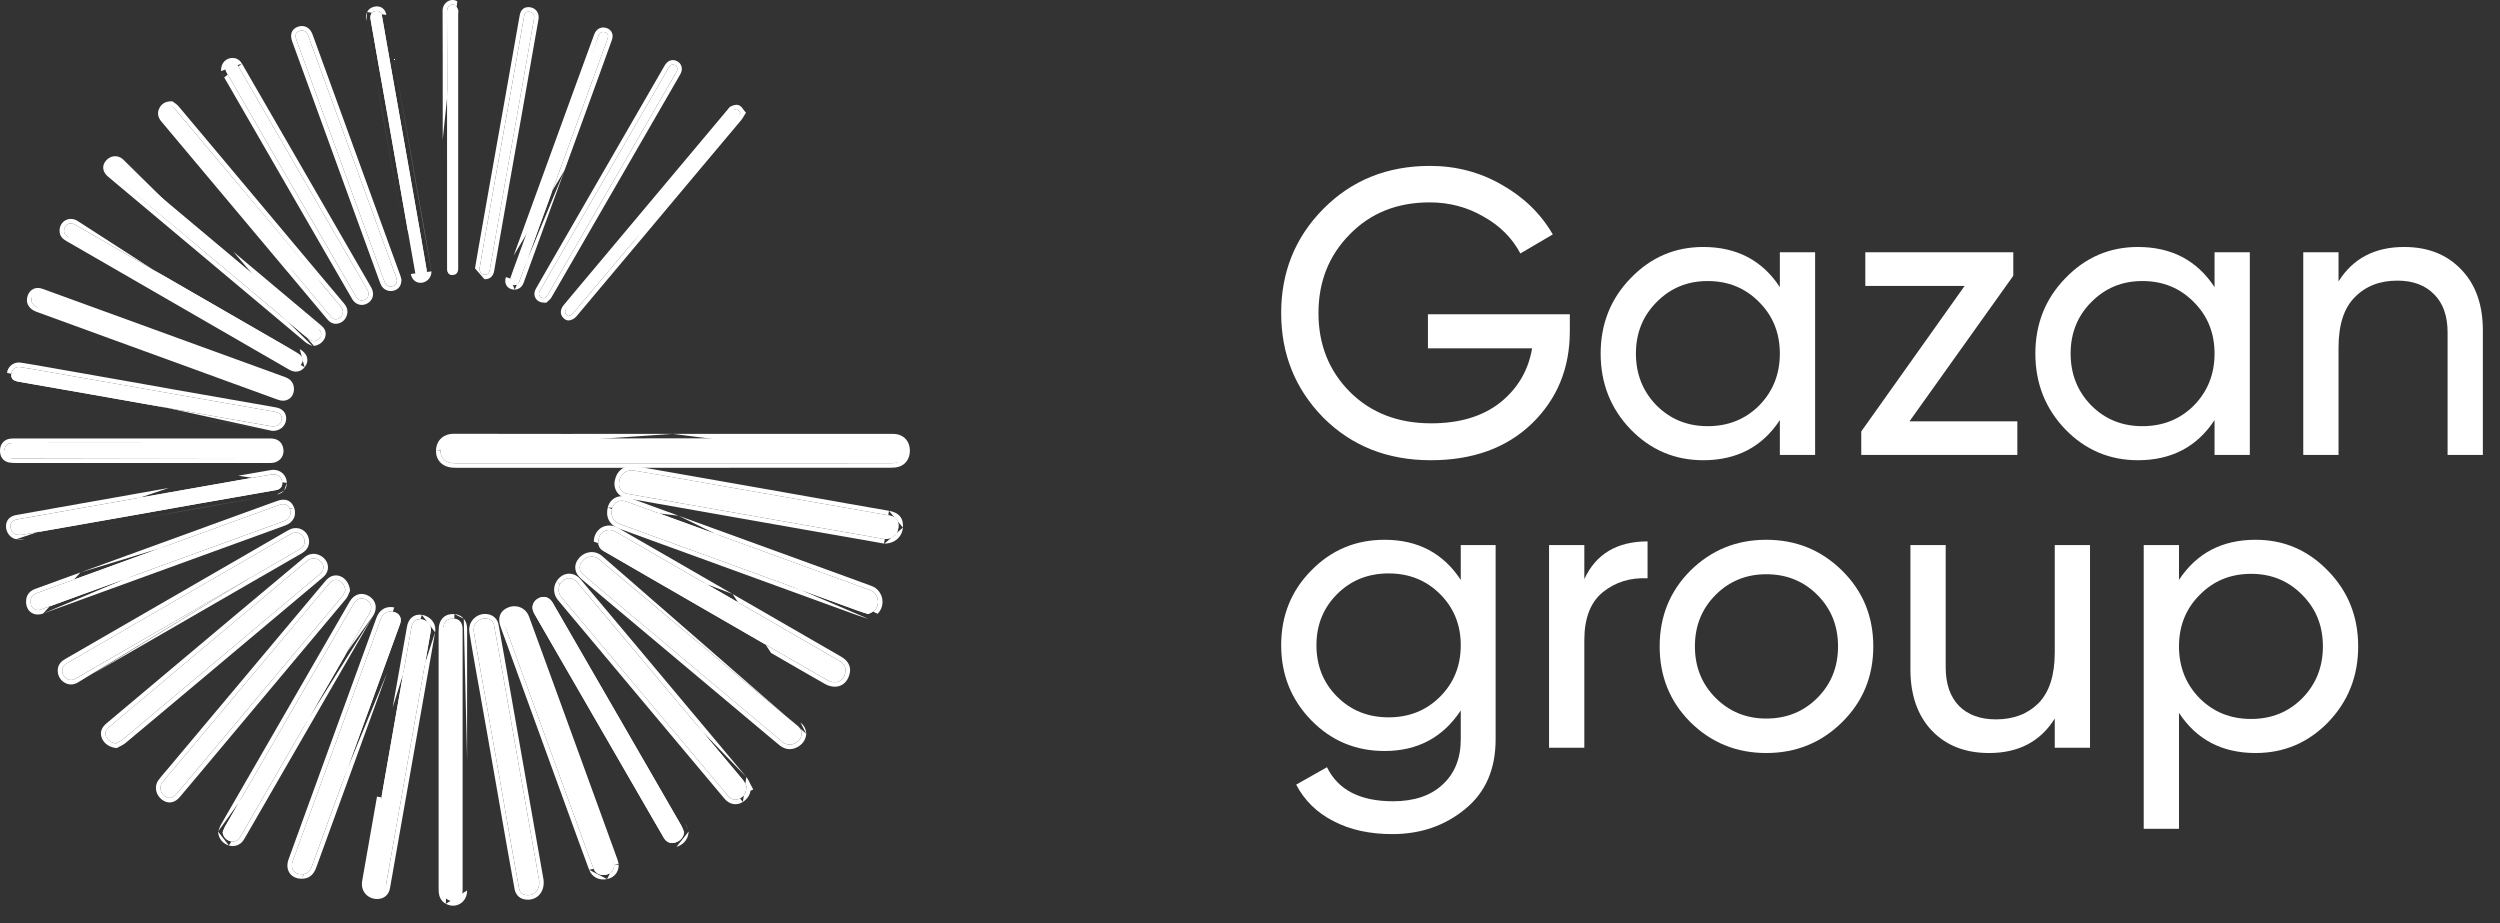 <?xml version="1.0" encoding="UTF-8"?> <svg xmlns="http://www.w3.org/2000/svg" width="111" height="41" viewBox="0 0 111 41" fill="none"><rect x="0" y="0" width="111" height="41" fill="#333333" stroke="none"/> <path d="M29.874 19.463H39.661C39.942 19.463 40.143 19.626 40.188 19.886C40.24 20.181 40.117 20.442 39.866 20.527C39.761 20.562 39.641 20.567 39.528 20.567C36.99 20.569 34.452 20.57 31.913 20.569H20.285C20.216 20.569 20.147 20.569 20.079 20.563C19.745 20.531 19.545 20.313 19.559 19.994C19.575 19.637 19.834 19.459 20.129 19.46C23.377 19.466 26.626 19.467 29.874 19.463Z" fill="white"></path> <path fill-rule="evenodd" clip-rule="evenodd" d="M29.874 19.264L39.661 19.264C39.84 19.264 40.007 19.316 40.138 19.421C40.27 19.527 40.355 19.678 40.385 19.852C40.385 19.852 40.385 19.852 40.385 19.852C40.449 20.216 40.298 20.591 39.93 20.716C39.791 20.763 39.642 20.767 39.528 20.767C36.99 20.769 34.452 20.77 31.913 20.769H20.281C20.215 20.769 20.139 20.769 20.062 20.762L20.059 20.762C19.853 20.742 19.67 20.663 19.541 20.521C19.41 20.378 19.35 20.19 19.359 19.985L19.559 19.994C19.545 20.313 19.744 20.531 20.079 20.563C20.147 20.569 20.216 20.569 20.285 20.569H31.913C34.452 20.57 36.99 20.569 39.528 20.567C39.641 20.567 39.761 20.562 39.866 20.527M19.359 19.985L19.559 19.994ZM19.359 19.985C19.369 19.757 19.46 19.57 19.609 19.441C19.755 19.316 19.943 19.26 20.129 19.26C23.377 19.266 26.626 19.267 29.874 19.264" fill="white"></path> <path d="M39.269 23.936C39.07 23.9 38.814 23.853 38.558 23.808C37.587 23.638 36.616 23.468 35.644 23.299C34.861 23.162 34.079 23.023 33.297 22.884L30.221 22.341C29.433 22.202 28.645 22.063 27.857 21.925C27.592 21.878 27.437 21.643 27.493 21.375C27.565 21.024 27.817 20.837 28.168 20.895C28.817 21.002 29.464 21.12 30.112 21.233L32.729 21.694C33.409 21.814 34.088 21.933 34.767 22.053C35.689 22.216 36.611 22.38 37.533 22.543C38.167 22.654 38.801 22.766 39.435 22.876C39.777 22.936 39.916 23.096 39.89 23.408C39.866 23.712 39.629 23.933 39.269 23.936Z" fill="white"></path> <path fill-rule="evenodd" clip-rule="evenodd" d="M39.252 24.136L39.234 24.133C39.173 24.122 39.107 24.11 39.038 24.097C38.879 24.069 38.701 24.036 38.523 24.005C37.552 23.835 36.581 23.666 35.61 23.496C34.827 23.358 34.044 23.22 33.261 23.081C33.261 23.081 33.262 23.081 33.261 23.081L30.186 22.538C29.398 22.399 28.61 22.26 27.822 22.122C27.441 22.055 27.219 21.709 27.297 21.335C27.34 21.122 27.444 20.939 27.608 20.82C27.775 20.7 27.982 20.662 28.2 20.698C28.674 20.776 29.147 20.86 29.619 20.943C29.795 20.974 29.971 21.006 30.146 21.037L32.764 21.497C33.443 21.617 34.122 21.736 34.801 21.856L37.567 22.346C37.567 22.346 37.567 22.346 37.567 22.346C38.201 22.457 38.835 22.569 39.469 22.679M37.532 22.543L34.767 22.053C34.088 21.933 33.408 21.814 32.729 21.694L30.111 21.234C29.935 21.203 29.759 21.171 29.583 21.14C29.111 21.056 28.64 20.973 28.168 20.895C27.816 20.837 27.565 21.024 27.492 21.375C27.437 21.643 27.591 21.878 27.857 21.925C28.645 22.063 29.433 22.202 30.22 22.341L33.296 22.884C34.079 23.023 34.861 23.162 35.644 23.299C36.615 23.468 37.587 23.638 38.558 23.808C38.736 23.84 38.915 23.872 39.074 23.901C39.143 23.913 39.209 23.925 39.269 23.936C39.628 23.933 39.866 23.712 39.89 23.408C39.916 23.096 39.776 22.936 39.435 22.876C38.8 22.766 38.166 22.654 37.532 22.543ZM39.252 24.136L39.27 24.136ZM40.089 23.425C40.105 23.238 40.074 23.059 39.952 22.917C39.834 22.78 39.66 22.712 39.469 22.679M39.27 24.136C39.722 24.133 40.055 23.842 40.089 23.425Z" fill="white"></path> <path d="M38.545 27.264C38.384 27.212 38.253 27.174 38.125 27.127C35.243 26.079 32.361 25.031 29.479 23.981L27.546 23.277C27.231 23.163 27.094 22.901 27.179 22.579C27.256 22.29 27.517 22.161 27.818 22.27C28.566 22.54 29.314 22.812 30.061 23.085L37.727 25.874C38.028 25.984 38.329 26.092 38.629 26.204C38.997 26.341 39.107 26.833 38.824 27.109C38.748 27.183 38.633 27.216 38.545 27.264Z" fill="white"></path> <path fill-rule="evenodd" clip-rule="evenodd" d="M38.565 27.481L38.483 27.455C38.436 27.439 38.39 27.425 38.345 27.411C38.244 27.379 38.148 27.349 38.056 27.315C35.174 26.267 32.292 25.218 29.41 24.169C29.41 24.169 29.41 24.169 29.41 24.169L27.477 23.465C27.282 23.394 27.125 23.271 27.035 23.099C26.945 22.927 26.933 22.728 26.986 22.527M29.478 23.981C32.36 25.031 35.243 26.079 38.125 27.127C38.212 27.159 38.301 27.187 38.4 27.218C38.446 27.233 38.494 27.248 38.545 27.264C38.572 27.249 38.603 27.236 38.633 27.222C38.701 27.192 38.772 27.16 38.824 27.109C39.107 26.833 38.997 26.341 38.629 26.204C38.425 26.128 38.22 26.053 38.015 25.979C37.919 25.944 37.823 25.909 37.727 25.874L30.06 23.085C29.313 22.812 28.566 22.541 27.818 22.27C27.517 22.161 27.255 22.29 27.179 22.579C27.093 22.901 27.231 23.163 27.546 23.277L29.478 23.981ZM30.129 22.898C30.129 22.898 30.129 22.898 30.129 22.898L37.795 25.686C37.891 25.721 37.987 25.756 38.083 25.791C38.288 25.865 38.494 25.94 38.699 26.017C39.201 26.204 39.354 26.871 38.963 27.252M30.129 22.898C29.382 22.625 28.634 22.352 27.886 22.081C27.695 22.012 27.497 22.013 27.327 22.095C27.156 22.178 27.037 22.334 26.986 22.527" fill="white"></path> <path d="M26.566 24.052C26.566 23.634 26.967 23.398 27.343 23.613C29.039 24.59 30.734 25.568 32.428 26.548C34.036 27.477 35.645 28.405 37.253 29.334C37.473 29.461 37.571 29.629 37.54 29.819C37.498 30.076 37.344 30.268 37.111 30.289C36.981 30.295 36.851 30.264 36.738 30.199C35.933 29.745 35.135 29.279 34.334 28.817L28.762 25.6C28.112 25.225 27.462 24.849 26.813 24.473C26.657 24.383 26.556 24.255 26.566 24.052Z" fill="white"></path> <path fill-rule="evenodd" clip-rule="evenodd" d="M37.253 29.333C37.473 29.461 37.571 29.629 37.54 29.819C37.498 30.076 37.344 30.268 37.111 30.289C36.981 30.295 36.851 30.264 36.738 30.199C36.119 29.85 35.505 29.494 34.89 29.138C34.705 29.031 34.52 28.924 34.334 28.817L28.762 25.6C28.112 25.225 27.462 24.849 26.813 24.473C26.657 24.383 26.556 24.255 26.566 24.052C26.566 23.634 26.967 23.398 27.343 23.613C29.039 24.59 30.734 25.568 32.428 26.548L37.253 29.333ZM32.528 26.375L37.353 29.16C37.618 29.314 37.786 29.552 37.737 29.851C37.686 30.163 37.483 30.456 37.129 30.488L37.121 30.489C36.953 30.497 36.785 30.457 36.639 30.373C36.02 30.023 35.404 29.667 34.789 29.311C34.604 29.204 34.419 29.097 34.234 28.99C34.234 28.99 34.234 28.99 34.234 28.99M32.528 26.375C30.834 25.395 29.139 24.416 27.442 23.439C27.198 23.299 26.927 23.299 26.714 23.421C26.502 23.543 26.368 23.773 26.366 24.047" fill="white"></path> <path d="M35.597 32.577C35.579 32.767 35.476 32.91 35.301 33C35.109 33.1 34.919 33.079 34.749 32.945C34.557 32.791 34.368 32.629 34.179 32.471C31.804 30.478 29.43 28.486 27.055 26.493C26.687 26.184 26.32 25.874 25.953 25.564C25.705 25.354 25.674 25.127 25.858 24.911C26.053 24.682 26.366 24.646 26.593 24.832C26.809 25.009 27.022 25.189 27.236 25.369L31.782 29.183C32.991 30.198 34.201 31.214 35.411 32.229C35.519 32.317 35.588 32.425 35.597 32.577Z" fill="white"></path> <path fill-rule="evenodd" clip-rule="evenodd" d="M35.798 32.581L35.797 32.596C35.773 32.859 35.623 33.059 35.394 33.177C35.268 33.243 35.134 33.273 34.997 33.259C34.861 33.245 34.736 33.188 34.626 33.101L34.625 33.101C34.473 32.979 34.323 32.853 34.176 32.729C34.134 32.693 34.093 32.658 34.051 32.624C31.676 30.631 29.302 28.639 26.928 26.646C26.559 26.337 26.192 26.027 25.824 25.716C25.679 25.593 25.572 25.443 25.547 25.268C25.521 25.087 25.588 24.921 25.706 24.781C25.968 24.475 26.404 24.417 26.721 24.677M27.366 25.216C27.328 25.184 27.291 25.153 27.253 25.121C27.077 24.973 26.9 24.824 26.721 24.677M27.237 25.369C27.199 25.337 27.162 25.306 27.124 25.274C26.948 25.126 26.772 24.977 26.594 24.832C26.367 24.646 26.054 24.681 25.859 24.911C25.675 25.127 25.706 25.354 25.954 25.564C26.321 25.874 26.688 26.184 27.056 26.493C29.43 28.485 31.805 30.478 34.18 32.47C34.222 32.506 34.264 32.541 34.306 32.577C34.453 32.701 34.6 32.825 34.75 32.945C34.92 33.079 35.11 33.1 35.302 33C35.477 32.91 35.58 32.767 35.598 32.577C35.589 32.425 35.52 32.317 35.411 32.229L27.237 25.369ZM35.538 32.074C35.538 32.074 35.539 32.075 35.539 32.075C35.68 32.191 35.785 32.346 35.797 32.566L35.798 32.581M35.538 32.074L31.911 29.03L27.366 25.216C27.366 25.216 27.365 25.216 27.366 25.216" fill="white"></path> <path d="M33.132 34.978C33.134 35.18 33.039 35.331 32.876 35.437C32.683 35.562 32.477 35.519 32.316 35.327C31.259 34.068 30.202 32.809 29.146 31.55L25.767 27.519C25.488 27.186 25.206 26.854 24.929 26.519C24.775 26.333 24.761 26.101 24.886 25.908C25.076 25.614 25.404 25.59 25.628 25.858C26.421 26.801 27.213 27.744 28.005 28.687C29.664 30.665 31.323 32.645 32.981 34.625C33.061 34.722 33.106 34.849 33.167 34.961L33.132 34.978Z" fill="white"></path> <path fill-rule="evenodd" clip-rule="evenodd" d="M33.08 34.782C33.091 34.805 33.102 34.829 33.114 34.852C33.131 34.889 33.149 34.926 33.168 34.961L33.132 34.979C33.132 34.979 33.132 34.98 33.132 34.981C33.134 35.181 33.04 35.331 32.876 35.437C32.684 35.562 32.478 35.519 32.316 35.327C31.259 34.068 30.203 32.809 29.147 31.55L25.768 27.519C25.678 27.412 25.588 27.305 25.498 27.198C25.308 26.972 25.118 26.746 24.93 26.519C24.775 26.333 24.762 26.101 24.887 25.908C25.077 25.614 25.405 25.591 25.629 25.858C26.422 26.801 27.214 27.744 28.006 28.687C29.665 30.665 31.323 32.645 32.981 34.625C33.021 34.672 33.051 34.726 33.08 34.782ZM33.135 34.497C33.19 34.563 33.23 34.636 33.261 34.698C33.275 34.726 33.287 34.751 33.297 34.773C33.313 34.805 33.327 34.834 33.344 34.866L33.444 35.05L33.323 35.109C33.288 35.323 33.163 35.489 32.985 35.605C32.985 35.605 32.985 35.605 32.985 35.605M32.985 35.605C32.851 35.692 32.699 35.727 32.546 35.697C32.395 35.667 32.266 35.578 32.163 35.456L32.163 35.456C31.106 34.197 30.049 32.938 28.993 31.678L28.993 31.678L25.615 27.648C25.615 27.648 25.615 27.648 25.615 27.648C25.525 27.541 25.436 27.434 25.346 27.328C25.155 27.101 24.965 26.875 24.776 26.647C24.567 26.395 24.545 26.068 24.719 25.799M33.135 34.497C31.477 32.516 29.818 30.537 28.159 28.559L28.159 28.559C27.367 27.615 26.575 26.672 25.782 25.73C25.637 25.556 25.441 25.459 25.232 25.473C25.023 25.487 24.841 25.61 24.719 25.799" fill="white"></path> <path d="M30.374 36.948C30.351 37.168 30.207 37.343 29.978 37.409C29.776 37.468 29.589 37.397 29.475 37.201C29.142 36.633 28.815 36.061 28.485 35.491L24.091 27.884C23.966 27.666 23.838 27.449 23.715 27.23C23.573 26.976 23.648 26.709 23.895 26.572C24.142 26.435 24.392 26.508 24.538 26.762C25.916 29.147 27.293 31.533 28.67 33.918C29.194 34.826 29.717 35.733 30.24 36.64C30.296 36.736 30.33 36.846 30.374 36.948Z" fill="white"></path> <path fill-rule="evenodd" clip-rule="evenodd" d="M30.578 36.917L30.573 36.969C30.541 37.273 30.338 37.513 30.034 37.602M30.578 36.917L30.558 36.87ZM23.715 27.23C23.573 26.976 23.648 26.709 23.895 26.572C24.142 26.435 24.392 26.508 24.538 26.762C25.916 29.147 27.293 31.533 28.67 33.918C29.194 34.826 29.717 35.733 30.24 36.64C30.278 36.706 30.306 36.778 30.334 36.849C30.347 36.883 30.36 36.916 30.374 36.948C30.351 37.168 30.207 37.343 29.978 37.409C29.776 37.468 29.589 37.397 29.475 37.201C29.247 36.812 29.023 36.422 28.797 36.032C28.693 35.852 28.589 35.671 28.485 35.491L24.091 27.884C24.054 27.819 24.016 27.754 23.978 27.689C23.89 27.536 23.801 27.384 23.715 27.23ZM30.413 36.54C30.459 36.62 30.498 36.718 30.528 36.795C30.539 36.824 30.549 36.849 30.558 36.87M30.413 36.54C29.89 35.633 29.367 34.726 28.843 33.819Z" fill="white"></path> <path d="M27.272 38.393C27.273 38.635 27.137 38.789 26.914 38.835C26.655 38.888 26.435 38.783 26.345 38.547C26.177 38.107 26.018 37.664 25.857 37.222C25.205 35.431 24.553 33.641 23.901 31.85C23.404 30.485 22.908 29.119 22.411 27.754C22.306 27.463 22.387 27.253 22.639 27.155C22.915 27.048 23.198 27.166 23.301 27.446C23.644 28.377 23.984 29.308 24.322 30.241C25.135 32.474 25.948 34.708 26.76 36.942C26.917 37.372 27.074 37.801 27.228 38.231C27.245 38.284 27.26 38.339 27.272 38.393V38.393Z" fill="white"></path> <path fill-rule="evenodd" clip-rule="evenodd" d="M26.954 39.031L26.954 39.031C26.789 39.065 26.622 39.051 26.477 38.979C26.33 38.906 26.219 38.78 26.158 38.618M27.271 38.394C27.273 38.635 27.136 38.789 26.914 38.835C26.655 38.888 26.435 38.784 26.345 38.547C26.208 38.189 26.077 37.828 25.946 37.468C25.917 37.386 25.887 37.304 25.857 37.222C25.205 35.432 24.553 33.641 23.901 31.85C23.404 30.485 22.908 29.119 22.411 27.754M27.271 38.394L27.467 38.352C27.454 38.29 27.437 38.228 27.417 38.168L27.417 38.168L27.416 38.164C27.291 37.816 27.165 37.468 27.038 37.122C27.008 37.039 26.978 36.956 26.948 36.874C26.136 34.64 25.323 32.406 24.51 30.173C24.172 29.24 23.832 28.308 23.489 27.377L23.489 27.377C23.344 26.986 22.941 26.824 22.566 26.969L22.566 26.969C22.401 27.033 22.267 27.145 22.204 27.311C22.143 27.472 22.16 27.649 22.223 27.822L22.223 27.823C22.72 29.188 23.216 30.553 23.713 31.919C24.365 33.709 25.017 35.5 25.669 37.291C25.699 37.372 25.729 37.454 25.758 37.536C25.889 37.896 26.021 38.258 26.158 38.618M24.322 30.241C25.135 32.474 25.948 34.708 26.76 36.942ZM27.271 38.394L27.471 38.392C27.473 38.552 27.427 38.699 27.331 38.815C27.235 38.931 27.102 39.001 26.954 39.031M26.76 36.942C26.79 37.025 26.82 37.108 26.851 37.19ZM26.851 37.19C26.977 37.537 27.103 37.884 27.227 38.231ZM27.227 38.231C27.245 38.285 27.26 38.339 27.271 38.394Z" fill="white"></path> <path d="M23.935 39.086C23.99 39.531 23.685 39.828 23.292 39.727C23.155 39.692 23.072 39.583 23.045 39.441C22.935 38.839 22.827 38.236 22.721 37.633C22.614 37.035 22.511 36.437 22.406 35.838C22.215 34.749 22.025 33.66 21.835 32.571C21.657 31.568 21.477 30.564 21.299 29.563C21.209 29.055 21.118 28.546 21.037 28.037C20.982 27.682 21.312 27.387 21.657 27.474C21.73 27.49 21.796 27.527 21.846 27.581C21.896 27.635 21.929 27.703 21.939 27.777C22.021 28.221 22.101 28.666 22.181 29.112C22.306 29.822 22.431 30.533 22.555 31.244C22.744 32.32 22.932 33.395 23.121 34.47C23.26 35.262 23.4 36.053 23.541 36.845C23.679 37.633 23.818 38.42 23.935 39.086Z" fill="white"></path> <path fill-rule="evenodd" clip-rule="evenodd" d="M24.133 39.062C24.167 39.334 24.092 39.585 23.922 39.754C23.749 39.925 23.5 39.988 23.242 39.921C23.013 39.862 22.887 39.678 22.848 39.479L22.848 39.477C22.738 38.874 22.63 38.271 22.523 37.668C22.455 37.283 22.388 36.898 22.32 36.512C22.283 36.299 22.246 36.086 22.209 35.873L21.638 32.606C21.638 32.606 21.638 32.606 21.638 32.606C21.525 31.971 21.412 31.335 21.299 30.699C21.233 30.332 21.167 29.965 21.102 29.598C21.092 29.543 21.083 29.488 21.073 29.432C20.993 28.979 20.912 28.524 20.84 28.068C20.762 27.571 21.222 27.161 21.703 27.28C21.814 27.304 21.915 27.362 21.992 27.445C22.07 27.528 22.12 27.632 22.137 27.744C22.218 28.188 22.298 28.632 22.377 29.077C22.503 29.788 22.628 30.499 22.752 31.21M21.939 27.777C21.929 27.704 21.896 27.635 21.846 27.581C21.796 27.527 21.73 27.49 21.657 27.474C21.312 27.387 20.982 27.683 21.037 28.037C21.109 28.491 21.189 28.944 21.27 29.398C21.279 29.453 21.289 29.508 21.299 29.563C21.364 29.93 21.43 30.297 21.495 30.664C21.609 31.3 21.722 31.936 21.835 32.571L22.406 35.838C22.443 36.051 22.48 36.265 22.517 36.478C22.585 36.863 22.652 37.248 22.72 37.633C22.827 38.236 22.935 38.839 23.045 39.441C23.072 39.583 23.155 39.692 23.292 39.727C23.684 39.828 23.99 39.531 23.935 39.086C23.817 38.421 23.679 37.633 23.541 36.845C23.4 36.054 23.26 35.262 23.121 34.47C22.932 33.395 22.743 32.32 22.555 31.244C22.431 30.533 22.306 29.822 22.18 29.112C22.101 28.667 22.021 28.222 21.939 27.777ZM24.133 39.062L24.132 39.051ZM24.132 39.051C24.015 38.386 23.876 37.599 23.738 36.811ZM23.738 36.811C23.597 36.019 23.457 35.227 23.318 34.435ZM23.318 34.435C23.129 33.361 22.94 32.285 22.752 31.21Z" fill="white"></path> <path d="M20.54 33.74C20.54 35.676 20.54 37.612 20.54 39.548C20.54 39.914 20.204 40.122 19.892 39.953C19.75 39.877 19.692 39.747 19.679 39.591C19.675 39.54 19.675 39.489 19.675 39.438C19.675 35.645 19.675 31.852 19.675 28.059C19.674 27.994 19.676 27.929 19.683 27.864C19.716 27.584 19.883 27.446 20.164 27.465C20.393 27.48 20.54 27.655 20.54 27.918C20.54 29.859 20.54 31.8 20.54 33.74Z" fill="white"></path> <path fill-rule="evenodd" clip-rule="evenodd" d="M19.796 40.129C19.577 40.01 19.496 39.807 19.48 39.607C19.475 39.551 19.475 39.495 19.475 39.448L19.475 28.061C19.474 27.988 19.476 27.916 19.483 27.844L19.484 27.84C19.505 27.666 19.571 27.507 19.703 27.398C19.835 27.289 20.003 27.253 20.177 27.265M20.739 39.536V39.548C20.739 39.794 20.625 40.004 20.439 40.12C20.252 40.237 20.013 40.246 19.796 40.129M20.739 39.536V39.525ZM20.739 39.525V39.514ZM20.739 39.514V39.502ZM20.739 39.502V39.491ZM20.739 39.491V39.48ZM20.739 39.48V39.468ZM20.739 39.468V39.457ZM20.739 39.457V39.446ZM20.739 39.446V39.434ZM20.739 39.434V39.423ZM20.739 39.423V39.412ZM20.739 39.412V39.4ZM20.739 39.4V39.389ZM20.739 39.389V39.377ZM20.739 39.377V39.366ZM20.739 39.366V39.355ZM20.739 39.355V39.343ZM20.739 39.343V39.332ZM20.739 39.332V39.321ZM20.739 39.321V39.309ZM20.739 39.309V39.298ZM20.739 39.298V39.287ZM20.739 39.287V39.275ZM20.739 39.275V39.264ZM20.739 39.264V39.253ZM20.739 39.253V39.241ZM20.739 39.241V39.23ZM20.739 39.23V39.219ZM20.739 39.219V39.207ZM20.739 39.207V39.196ZM20.739 39.196V39.185ZM20.739 39.185V39.173ZM20.739 39.173V39.162ZM20.739 39.162V39.151ZM20.739 39.151V39.139ZM20.739 39.139V39.128ZM20.739 39.128V39.117ZM20.739 39.117V39.105ZM20.739 39.105V39.094ZM20.739 39.094V39.083ZM20.739 39.083V39.071ZM20.739 39.071V39.06ZM20.739 39.06V39.049ZM20.739 39.049V39.037ZM20.739 39.037V39.026ZM20.739 39.026V39.014ZM20.739 39.014V39.003ZM20.739 39.003V38.992ZM20.739 38.992V38.98ZM20.739 38.98V38.969ZM20.739 38.969V38.958ZM20.739 38.958V38.947ZM20.739 38.947V38.935ZM20.739 38.935V38.924ZM20.739 38.924V38.913ZM20.739 38.913V38.901ZM20.739 38.901V38.89ZM20.739 38.89V38.878ZM20.739 38.878V38.867ZM20.739 38.867V38.856ZM20.739 38.856V38.844ZM20.739 38.844V38.833ZM20.739 38.833V38.822ZM20.739 38.822V38.81ZM20.739 38.81V38.799ZM20.739 38.799V38.788ZM20.739 38.788V38.776ZM20.739 38.776V38.765ZM20.739 38.765V38.754ZM20.739 38.754V38.742ZM20.739 38.742V38.731ZM20.739 38.731V38.72ZM20.739 38.72V38.708ZM20.739 38.708V38.697ZM20.739 38.697V38.686ZM20.739 38.686V38.674ZM20.739 38.674V38.663ZM20.739 38.663V38.652ZM20.739 38.652V38.64ZM20.739 38.64V38.629ZM20.739 38.629V38.617ZM20.739 38.617V38.606ZM20.739 38.606V38.595ZM20.739 38.595V38.584ZM20.739 38.584V38.572ZM20.739 38.572V38.561ZM20.739 38.561V38.55ZM20.739 38.55V38.538ZM20.739 38.538V38.527ZM20.739 38.527V38.515ZM20.739 38.515V38.504ZM20.739 38.504V38.493ZM20.739 38.493V38.481ZM20.739 38.481V38.47ZM20.739 38.47V38.459ZM20.739 38.459V38.447ZM20.739 38.447V38.436ZM20.739 38.436V38.425ZM20.739 38.425V38.413ZM20.739 38.413V38.402ZM20.739 38.402V38.391ZM20.739 38.391V38.379ZM20.739 38.379V38.368ZM20.739 38.368V38.357ZM20.739 38.357V38.345ZM20.739 38.345V38.334ZM20.739 38.334V38.323ZM20.739 38.323V38.311ZM20.739 38.311V38.3ZM20.739 38.3V38.289ZM20.739 38.289V38.277ZM20.739 38.277V38.266ZM20.739 38.266V38.255ZM20.739 38.255V38.243ZM20.739 38.243V38.232ZM20.739 38.232V38.221ZM20.739 38.221V38.209ZM20.739 38.209V38.198ZM20.739 38.198V38.187ZM20.739 38.187V38.175ZM20.739 38.175V38.164ZM20.739 38.164V38.153ZM20.739 38.153V38.141ZM20.739 38.141V38.13ZM20.739 38.13V38.118ZM20.739 38.118V38.107ZM20.739 38.107V38.096ZM20.739 38.096V38.084ZM20.739 38.084V38.073ZM20.739 38.073V38.062ZM20.739 38.062V38.05ZM20.739 38.05V38.039ZM20.739 38.039V38.028ZM20.739 38.028V38.016ZM20.739 38.016V38.005ZM20.739 38.005V37.994ZM20.739 37.994V37.982ZM20.739 37.982V37.971ZM20.739 37.971V37.96ZM20.739 37.96V37.948ZM20.739 37.948V37.937ZM20.739 37.937V37.926ZM20.739 37.926V37.914ZM20.739 37.914V37.903ZM20.739 37.903V37.892ZM20.739 37.892V37.88ZM20.739 37.88V37.869ZM20.739 37.869V37.858ZM20.739 37.858V37.846ZM20.739 37.846V37.835ZM20.739 37.835V37.824ZM20.739 37.824V37.812ZM20.739 37.812V37.801ZM20.739 37.801V37.789ZM20.739 37.789V37.778ZM20.739 37.778V37.767ZM20.739 37.767V37.755ZM20.739 37.755V37.744ZM20.739 37.744V37.733ZM20.739 37.733V37.721ZM20.739 37.721V37.71ZM20.739 37.71V37.699ZM20.739 37.699V37.687ZM20.739 37.687V37.676ZM20.739 37.676V37.665ZM20.739 37.665V37.653ZM20.739 37.653V37.642ZM20.739 37.642V37.631ZM20.739 37.631V37.619ZM20.739 37.619V37.608ZM20.739 37.608V37.597ZM20.739 37.597V37.585ZM20.739 37.585V37.574ZM20.739 37.574V37.563ZM20.739 37.563V37.551ZM20.739 37.551V37.54ZM20.739 37.54V37.529ZM20.739 37.529V37.517ZM20.739 37.517V37.506ZM20.739 37.506V37.495ZM20.739 37.495V37.483ZM20.739 37.483V37.472ZM20.739 37.472V37.461ZM20.739 37.461V37.449ZM20.739 37.449V37.438ZM20.739 37.438V37.426ZM20.739 37.426V37.415ZM20.739 37.415V37.404ZM20.739 37.404V37.392ZM20.739 37.392V37.381ZM20.739 37.381V37.37ZM20.739 37.37V37.358ZM20.739 37.358V37.347ZM20.739 37.347V37.336ZM20.739 37.336V37.324ZM20.739 37.324V37.313ZM20.739 37.313V37.302ZM20.739 37.302V37.29ZM20.739 37.29V37.279ZM20.739 37.279V37.268ZM20.739 37.268V37.256ZM20.739 37.256V37.245ZM20.739 37.245V37.234ZM20.739 37.234V37.222ZM20.739 37.222V37.211ZM20.739 37.211V37.2ZM20.739 37.2V37.188ZM20.739 37.188V37.177ZM20.739 37.177V37.166ZM20.739 37.166V37.154ZM20.739 37.154V37.143ZM20.739 37.143V37.132ZM20.739 37.132V37.12ZM20.739 37.12V37.109ZM20.739 37.109V37.097ZM20.739 37.097V37.086ZM20.739 37.086V37.075ZM20.739 37.075V37.063ZM20.739 37.063V37.052ZM20.739 37.052V37.041ZM20.739 37.041V37.029ZM20.739 37.029V37.018ZM20.739 37.018V37.007ZM20.739 37.007V36.995ZM20.739 36.995V36.984ZM20.739 36.984V36.973ZM20.739 36.973V36.961ZM20.739 36.961V36.95ZM20.739 36.95V36.939ZM20.739 36.939V36.927ZM20.739 36.927V36.916ZM20.739 36.916V36.905ZM20.739 36.905V36.893ZM20.739 36.893V36.882ZM20.739 36.882V36.871ZM20.739 36.871V36.859ZM20.739 36.859V36.848ZM20.739 36.848V36.837ZM20.739 36.837V36.825ZM20.739 36.825V36.814ZM20.739 36.814V36.803ZM20.739 36.803V36.791ZM20.739 36.791V36.78ZM20.739 36.78V36.769ZM20.739 36.769V36.757ZM20.739 36.757V36.746ZM20.739 36.746V36.734ZM20.739 36.734V36.723ZM20.739 36.723V36.712ZM20.739 36.712V36.7ZM20.739 36.7V36.689ZM20.739 36.689V36.678ZM20.739 36.678V36.666ZM20.739 36.666V36.655ZM20.739 36.655V36.644ZM20.739 36.644V36.632ZM20.739 36.632V36.621ZM20.739 36.621V36.61ZM20.739 36.61V36.598ZM20.739 36.598V36.587ZM20.739 36.587V36.576ZM20.739 36.576V36.564ZM20.739 36.564V36.553ZM20.739 36.553V36.542ZM20.739 36.542V36.53ZM20.739 36.53V36.519ZM20.739 36.519V36.508ZM20.739 36.508V36.496ZM20.739 36.496V36.485ZM20.739 36.485V36.474ZM20.739 36.474V36.462ZM20.739 36.462V36.451ZM20.739 36.451V36.44ZM20.739 36.44V36.428ZM20.739 36.428V36.417ZM20.739 36.417V36.406ZM20.739 36.406V36.394ZM20.739 36.394V36.383ZM20.739 36.383V36.371ZM20.739 36.371V36.36ZM20.739 36.36V36.349ZM20.739 36.349V36.337ZM20.739 36.337V36.326ZM20.739 36.326V36.315ZM20.739 36.315V36.303ZM20.739 36.303V36.292ZM20.739 36.292V36.281ZM20.739 36.281V36.269ZM20.739 36.269V36.258ZM20.739 36.258V36.247ZM20.739 36.247V36.235ZM20.739 36.235V36.224ZM20.739 36.224V36.213ZM20.739 36.213V36.201ZM20.739 36.201V36.19ZM20.739 36.19V36.179ZM20.739 36.179V36.167ZM20.739 36.167V36.156ZM20.739 36.156V36.145ZM20.739 36.145V36.133ZM20.739 36.133V36.122ZM20.739 36.122V36.111ZM20.739 36.111V36.099ZM20.739 36.099V36.088ZM20.739 36.088V36.077ZM20.739 36.077V36.065ZM20.739 36.065V36.054ZM20.739 36.054V36.043ZM20.739 36.043V36.031ZM20.739 36.031V36.02ZM20.739 36.02V36.008ZM20.739 36.008V35.997ZM20.739 35.997V35.986ZM20.739 35.986V35.974ZM20.739 35.974V35.963ZM20.739 35.963V35.952ZM20.739 35.952V35.941ZM20.739 35.941V35.929ZM20.739 35.929V35.918ZM20.739 35.918V35.906ZM20.739 35.906V35.895ZM20.739 35.895V35.884ZM20.739 35.884V35.872ZM20.739 35.872V35.861ZM20.739 35.861V35.85ZM20.739 35.85V35.838ZM20.739 35.838V35.827ZM20.739 35.827V35.816ZM20.739 35.816V35.804ZM20.739 35.804V35.793ZM20.739 35.793V35.782ZM20.739 35.782V35.77ZM20.739 35.77V35.759ZM20.739 35.759V35.748ZM20.739 35.748V35.736ZM20.739 35.736V35.725ZM20.739 35.725V35.714ZM20.739 35.714V35.702ZM20.739 35.702V35.691ZM20.739 35.691V35.679ZM20.739 35.679V35.668ZM20.739 35.668V35.657ZM20.739 35.657V35.645ZM20.739 35.645V35.634ZM20.739 35.634V35.623ZM20.739 35.623V35.611ZM20.739 35.611V35.6ZM20.739 35.6V35.589ZM20.739 35.589V35.578ZM20.739 35.578V35.566ZM20.739 35.566V35.555ZM20.739 35.555V35.543ZM20.739 35.543V35.532ZM20.739 35.532V35.521ZM20.739 35.521V35.509ZM20.739 35.509V35.498ZM20.739 35.498V35.487ZM20.739 35.487V35.475ZM20.739 35.475V35.464ZM20.739 35.464V35.453ZM20.739 35.453V35.441ZM20.739 35.441V35.43ZM20.739 35.43V35.419ZM20.739 35.419V35.407ZM20.739 35.407V35.396ZM20.739 35.396V35.385ZM20.739 35.385V35.373ZM20.739 35.373V35.362ZM20.739 35.362V35.351ZM20.739 35.351V35.339ZM20.739 35.339V35.328ZM20.739 35.328V35.316ZM20.739 35.316V35.305ZM20.739 35.305V35.294ZM20.739 35.294V35.282ZM20.739 35.282V35.271ZM20.739 35.271V35.26ZM20.739 35.26V35.248ZM20.739 35.248V35.237ZM20.739 35.237V35.226ZM20.739 35.226V35.214ZM20.739 35.214V35.203ZM20.739 35.203V35.192ZM20.739 35.192V35.18ZM20.739 35.18V35.169ZM20.739 35.169V35.158ZM20.739 35.158V35.146ZM20.739 35.146V35.135ZM20.739 35.135V35.124ZM20.739 35.124V35.112ZM20.739 35.112V35.101ZM20.739 35.101V35.09ZM20.739 35.09V35.078ZM20.739 35.078V35.067ZM20.739 35.067V35.056ZM20.739 35.056V35.044ZM20.739 35.044V35.033ZM20.739 35.033V35.022ZM20.739 35.022V35.01ZM20.739 35.01V34.999ZM20.739 34.999V34.988ZM20.739 34.988V34.976ZM20.739 34.976V34.965ZM20.739 34.965V34.953ZM20.739 34.953V34.942ZM20.739 34.942V34.931ZM20.739 34.931V34.919ZM20.739 34.919V34.908ZM20.739 34.908V34.897ZM20.739 34.897V34.886ZM20.739 34.886V34.874ZM20.739 34.874V34.863ZM20.739 34.863V34.851ZM20.739 34.851V34.84ZM20.739 34.84V34.829ZM20.739 34.829V34.817ZM20.739 34.817V34.806ZM20.739 34.806V34.795ZM20.739 34.795V34.783ZM20.739 34.783V34.772ZM20.739 34.772V34.761ZM20.739 34.761V34.749ZM20.739 34.749V34.738ZM20.739 34.738V34.727ZM20.739 34.727V34.715ZM20.739 34.715V34.704ZM20.739 34.704V34.693ZM20.739 34.693V34.681ZM20.739 34.681V34.67ZM20.739 34.67V34.659ZM20.739 34.659V34.647ZM20.739 34.647V34.636ZM20.739 34.636V34.625ZM20.739 34.625V34.613ZM20.739 34.613V34.602ZM20.739 34.602V34.59ZM20.739 34.59V34.579ZM20.739 34.579V34.568ZM20.739 34.568V34.556ZM20.739 34.556V34.545ZM20.739 34.545V34.534ZM20.739 34.534V34.523ZM20.739 34.523V34.511ZM20.739 34.511V34.5ZM20.739 34.5V34.488ZM20.739 34.488V34.477ZM20.739 34.477V34.466ZM20.739 34.466V34.454ZM20.739 34.454V34.443ZM20.739 34.443V34.432ZM20.739 34.432V34.42ZM20.739 34.42V34.409ZM20.739 34.409V34.398ZM20.739 34.398V34.386ZM20.739 34.386V34.375ZM20.739 34.375V34.364ZM20.739 34.364V34.352ZM20.739 34.352V34.341ZM20.739 34.341V34.33ZM20.739 34.33V34.318ZM20.739 34.318V34.307ZM20.739 34.307V34.296ZM20.739 34.296V34.284ZM20.739 34.284V34.273ZM20.739 34.273V34.262ZM20.739 34.262V34.25ZM20.739 34.25V34.239ZM20.739 34.239V34.227ZM20.739 34.227V34.216ZM20.739 34.216V34.205ZM20.739 34.205V34.194ZM20.739 34.194V34.182ZM20.739 34.182V34.171ZM20.739 34.171V34.16ZM20.739 34.16V34.148ZM20.739 34.148V34.137ZM20.739 34.137V34.125ZM20.739 34.125V34.114ZM20.739 34.114V34.103ZM20.739 34.103V34.091ZM20.739 34.091V34.08ZM20.739 34.08V34.069ZM20.739 34.069V34.057ZM20.739 34.057V34.046ZM20.739 34.046V34.035ZM20.739 34.035V34.023ZM20.739 34.023V34.012ZM20.739 34.012V34.001ZM20.739 34.001V33.989ZM20.739 33.989V33.978ZM20.739 33.978V33.967ZM20.739 33.967V33.955ZM20.739 33.955V33.944ZM20.739 33.944V33.933ZM20.739 33.933V33.921ZM20.739 33.921V33.91ZM20.739 33.91V33.898ZM20.739 33.898V33.887ZM20.739 33.887V33.876ZM20.739 33.876V33.864ZM20.739 33.864V33.853ZM20.739 33.853V33.842ZM20.739 33.842V33.831ZM20.739 33.831V33.819ZM20.739 33.819V33.808ZM20.739 33.808V33.796ZM20.739 33.796V33.785ZM20.739 33.785V33.774ZM20.739 33.774V33.762ZM20.739 33.762V33.751ZM20.739 33.751V33.74ZM20.591 27.471C20.693 27.592 20.74 27.75 20.74 27.918C20.74 29.859 20.74 31.8 20.739 33.74C20.739 33.74 20.739 33.74 20.739 33.74M20.591 27.471C20.489 27.347 20.342 27.276 20.177 27.265ZM19.675 28.059C19.674 27.994 19.676 27.929 19.683 27.864ZM19.683 27.864C19.716 27.583 19.883 27.446 20.164 27.465Z" fill="white"></path> <path d="M13.401 38.816C13.05 38.821 12.876 38.563 13 38.22C13.477 36.91 13.953 35.6 14.43 34.291C15.104 32.44 15.778 30.589 16.451 28.738C16.602 28.325 16.751 27.913 16.9 27.501C16.998 27.23 17.201 27.109 17.463 27.165C17.734 27.222 17.857 27.44 17.762 27.703C17.509 28.404 17.255 29.104 16.999 29.803C16.363 31.552 15.726 33.3 15.09 35.048C14.679 36.178 14.268 37.307 13.857 38.436C13.759 38.709 13.63 38.813 13.401 38.816Z" fill="white"></path> <path fill-rule="evenodd" clip-rule="evenodd" d="M16.452 28.738C16.602 28.325 16.752 27.913 16.901 27.501C16.999 27.23 17.202 27.109 17.464 27.165C17.735 27.222 17.858 27.44 17.762 27.703C17.51 28.404 17.256 29.104 17 29.803L15.091 35.048C14.68 36.178 14.269 37.307 13.858 38.436C13.759 38.709 13.63 38.813 13.401 38.816C13.05 38.821 12.876 38.563 13.001 38.22L16.452 28.738ZM13.404 39.016C13.55 39.014 13.688 38.979 13.806 38.882C13.919 38.789 13.991 38.656 14.046 38.505C14.457 37.375 14.868 36.246 15.279 35.117L17.187 29.872C17.187 29.872 17.187 29.872 17.187 29.872M13.404 39.016C13.179 39.019 12.976 38.936 12.857 38.76C12.739 38.586 12.736 38.365 12.813 38.152L14.242 34.222L16.264 28.669C16.264 28.669 16.264 28.669 16.264 28.669C16.414 28.257 16.564 27.845 16.713 27.433C16.773 27.265 16.874 27.125 17.018 27.038C17.165 26.951 17.334 26.933 17.505 26.969" fill="white"></path> <path d="M16.738 39.715C16.431 39.712 16.222 39.462 16.276 39.154C16.495 37.904 16.715 36.654 16.936 35.404C17.168 34.086 17.399 32.768 17.631 31.451C17.819 30.38 18.009 29.31 18.2 28.24C18.221 28.123 18.243 28.006 18.261 27.889C18.303 27.605 18.462 27.462 18.7 27.496C18.981 27.536 19.168 27.771 19.122 28.039C19.033 28.556 18.94 29.073 18.849 29.59C18.686 30.512 18.523 31.434 18.361 32.356C18.192 33.309 18.024 34.262 17.857 35.215C17.676 36.236 17.496 37.257 17.317 38.277C17.251 38.65 17.186 39.024 17.119 39.397C17.082 39.609 16.949 39.718 16.738 39.715Z" fill="white"></path> <path fill-rule="evenodd" clip-rule="evenodd" d="M17.433 31.416C17.622 30.345 17.812 29.275 18.003 28.205C18.007 28.185 18.01 28.166 18.014 28.147C18.031 28.049 18.048 27.954 18.063 27.86C18.088 27.689 18.153 27.532 18.274 27.424C18.4 27.311 18.561 27.274 18.729 27.298M19.319 28.073C19.256 28.436 19.192 28.799 19.128 29.161C19.1 29.316 19.073 29.47 19.045 29.625C19.045 29.625 19.045 29.625 19.045 29.625L18.558 32.391C18.389 33.343 18.221 34.297 18.053 35.249C17.873 36.27 17.693 37.291 17.513 38.312C17.488 38.456 17.462 38.602 17.437 38.747C17.397 38.975 17.357 39.204 17.316 39.432C17.291 39.572 17.231 39.7 17.121 39.79C17.012 39.881 16.876 39.917 16.735 39.915C16.735 39.915 16.735 39.915 16.735 39.915C16.304 39.91 16.004 39.548 16.079 39.12C16.079 39.12 16.079 39.12 16.079 39.12C16.298 37.87 16.518 36.619 16.739 35.369C16.739 35.369 16.739 35.369 16.739 35.369L16.936 35.404M17.433 31.416C17.202 32.734 16.97 34.051 16.739 35.369ZM17.119 39.397C17.16 39.169 17.2 38.941 17.24 38.713C17.265 38.568 17.291 38.422 17.316 38.277C17.496 37.257 17.676 36.236 17.856 35.215C18.024 34.262 18.192 33.309 18.36 32.356L18.848 29.59C18.876 29.435 18.903 29.28 18.931 29.125C18.995 28.763 19.059 28.401 19.122 28.039C19.168 27.771 18.981 27.536 18.7 27.496C18.462 27.462 18.303 27.605 18.26 27.889C18.246 27.987 18.228 28.085 18.21 28.183C18.207 28.202 18.204 28.221 18.2 28.24C18.009 29.31 17.819 30.38 17.63 31.451C17.399 32.768 17.167 34.086 16.936 35.404M19.319 28.073C19.386 27.681 19.108 27.353 18.729 27.298Z" fill="white"></path> <path d="M9.886 36.95C9.922 36.864 9.949 36.772 9.996 36.691C11.059 34.847 12.122 33.005 13.186 31.162C14.003 29.748 14.82 28.333 15.636 26.918C15.659 26.878 15.682 26.839 15.706 26.8C15.846 26.57 16.06 26.508 16.276 26.635C16.491 26.762 16.542 26.986 16.41 27.215C15.682 28.475 14.955 29.735 14.227 30.995C13.06 33.016 11.893 35.037 10.726 37.058C10.701 37.102 10.676 37.146 10.648 37.188C10.605 37.258 10.539 37.313 10.461 37.342C10.383 37.371 10.298 37.373 10.219 37.348C10.13 37.322 10.051 37.271 9.991 37.2C9.932 37.129 9.895 37.042 9.886 36.95Z" fill="white"></path> <path fill-rule="evenodd" clip-rule="evenodd" d="M9.682 36.92L9.701 36.873C9.712 36.848 9.72 36.826 9.73 36.8C9.736 36.784 9.743 36.766 9.751 36.746C9.769 36.699 9.792 36.645 9.822 36.591C10.885 34.748 11.949 32.905 13.013 31.062C13.83 29.648 14.646 28.233 15.463 26.819C15.486 26.778 15.51 26.737 15.535 26.696C15.624 26.55 15.749 26.437 15.907 26.392C16.067 26.345 16.231 26.377 16.377 26.463C16.525 26.55 16.631 26.68 16.668 26.842C16.705 27.002 16.669 27.167 16.583 27.315M15.636 26.918C14.82 28.333 14.003 29.748 13.186 31.162C12.122 33.005 11.059 34.848 9.996 36.691C9.964 36.746 9.941 36.806 9.919 36.866C9.908 36.894 9.897 36.922 9.886 36.95C9.895 37.042 9.932 37.129 9.991 37.2C10.051 37.271 10.13 37.322 10.219 37.348C10.298 37.373 10.383 37.371 10.461 37.342C10.539 37.313 10.605 37.258 10.648 37.188C10.676 37.146 10.701 37.102 10.726 37.059C11.893 35.037 13.06 33.016 14.227 30.995C14.955 29.735 15.682 28.475 16.41 27.215C16.542 26.986 16.491 26.762 16.276 26.635C16.06 26.508 15.846 26.57 15.706 26.8C15.682 26.839 15.659 26.878 15.636 26.918ZM10.162 37.539C10.035 37.503 9.922 37.43 9.838 37.329C9.753 37.227 9.7 37.102 9.687 36.97L9.682 36.92M10.162 37.539C10.282 37.577 10.412 37.573 10.531 37.529C10.649 37.485 10.75 37.403 10.817 37.296C10.848 37.249 10.875 37.201 10.9 37.158C12.066 35.137 13.233 33.116 14.4 31.095C15.128 29.835 15.855 28.575 16.583 27.315" fill="white"></path> <path d="M5.145 33.008C4.942 32.981 4.765 32.86 4.703 32.688C4.645 32.527 4.692 32.408 4.866 32.262C6.731 30.696 8.596 29.129 10.461 27.561C11.521 26.674 12.581 25.787 13.642 24.9C13.811 24.759 14.008 24.755 14.184 24.879C14.404 25.034 14.424 25.298 14.219 25.472C13.765 25.857 13.307 26.239 12.852 26.621C11.446 27.802 10.04 28.982 8.635 30.163C7.572 31.055 6.509 31.946 5.446 32.836C5.357 32.908 5.245 32.951 5.145 33.008Z" fill="white"></path> <path fill-rule="evenodd" clip-rule="evenodd" d="M5.186 33.216L5.119 33.206C4.862 33.172 4.609 33.015 4.516 32.756L4.516 32.756C4.475 32.642 4.465 32.521 4.512 32.398C4.556 32.283 4.641 32.191 4.738 32.109C6.603 30.543 8.469 28.976 10.334 27.408L10.334 27.408C11.393 26.52 12.453 25.633 13.514 24.747L13.514 24.747C13.628 24.651 13.761 24.595 13.904 24.59C14.047 24.585 14.182 24.632 14.3 24.715L14.3 24.715C14.452 24.823 14.55 24.98 14.561 25.156C14.572 25.334 14.493 25.502 14.349 25.625L14.349 25.625C14.022 25.902 13.692 26.179 13.363 26.454C13.236 26.561 13.108 26.668 12.981 26.775C12.981 26.775 12.981 26.775 12.981 26.775L8.764 30.316L8.764 30.316C7.701 31.208 6.638 32.099 5.575 32.989L5.573 32.99L5.573 32.99C5.513 33.04 5.449 33.076 5.393 33.105C5.369 33.118 5.348 33.128 5.329 33.138C5.299 33.153 5.273 33.166 5.244 33.182L5.186 33.216ZM12.852 26.621C12.98 26.514 13.108 26.407 13.235 26.3C13.564 26.025 13.893 25.75 14.219 25.472C14.424 25.298 14.405 25.034 14.185 24.879C14.009 24.755 13.812 24.759 13.642 24.9C12.582 25.787 11.521 26.674 10.462 27.561C8.597 29.129 6.732 30.696 4.867 32.262C4.693 32.408 4.646 32.527 4.704 32.689C4.766 32.86 4.943 32.981 5.146 33.008C5.178 32.99 5.212 32.973 5.245 32.956C5.316 32.92 5.386 32.885 5.447 32.836C6.509 31.946 7.572 31.055 8.635 30.163L12.852 26.621Z" fill="white"></path> <path d="M15.336 26.202C15.294 26.29 15.267 26.391 15.207 26.463C14.068 27.826 12.927 29.187 11.784 30.546C10.698 31.841 9.613 33.135 8.528 34.43C8.296 34.707 8.063 34.984 7.828 35.259C7.666 35.45 7.49 35.479 7.313 35.348C7.117 35.203 7.061 34.943 7.199 34.754C7.309 34.602 7.435 34.462 7.557 34.318C9.446 32.067 11.336 29.816 13.225 27.565C13.684 27.018 14.143 26.471 14.602 25.924C14.74 25.761 14.879 25.714 15.034 25.77C15.193 25.828 15.31 26.005 15.336 26.202Z" fill="white"></path> <path fill-rule="evenodd" clip-rule="evenodd" d="M15.542 26.235L15.517 26.288C15.505 26.312 15.498 26.331 15.488 26.355C15.481 26.372 15.473 26.391 15.462 26.417C15.441 26.467 15.41 26.532 15.361 26.591C14.222 27.954 13.081 29.316 11.937 30.675C10.852 31.969 9.767 33.264 8.682 34.558C8.449 34.836 8.216 35.113 7.981 35.389C7.882 35.506 7.759 35.596 7.61 35.622C7.457 35.648 7.315 35.598 7.195 35.509C6.924 35.309 6.826 34.928 7.037 34.636C7.126 34.514 7.227 34.396 7.321 34.286C7.35 34.253 7.377 34.221 7.404 34.19C7.404 34.19 7.404 34.19 7.404 34.19L13.072 27.436L14.449 25.796C14.532 25.698 14.629 25.617 14.745 25.576C14.865 25.534 14.987 25.54 15.102 25.582C15.352 25.673 15.503 25.929 15.535 26.176L15.542 26.235ZM7.557 34.318C7.528 34.353 7.499 34.387 7.47 34.421C7.376 34.529 7.283 34.638 7.199 34.754C7.062 34.944 7.117 35.204 7.314 35.348C7.491 35.479 7.666 35.45 7.829 35.259C8.063 34.984 8.296 34.707 8.529 34.43C9.613 33.135 10.698 31.841 11.784 30.546C12.927 29.187 14.069 27.826 15.207 26.463C15.248 26.414 15.274 26.351 15.299 26.288C15.311 26.259 15.323 26.23 15.336 26.202C15.311 26.005 15.194 25.828 15.034 25.77C14.879 25.714 14.74 25.761 14.603 25.924L7.557 34.318Z" fill="white"></path> <path d="M13.523 24.054C13.52 24.219 13.425 24.319 13.289 24.397C12.67 24.752 12.052 25.109 11.434 25.467L4.005 29.755C3.788 29.881 3.571 30.009 3.351 30.132C3.222 30.205 3.087 30.213 2.96 30.132C2.895 30.093 2.842 30.036 2.807 29.968C2.773 29.9 2.758 29.823 2.764 29.747C2.772 29.598 2.863 29.509 2.984 29.439C3.642 29.06 4.3 28.68 4.957 28.3L12.813 23.764C12.853 23.741 12.893 23.719 12.934 23.698C13.215 23.551 13.523 23.738 13.523 24.054Z" fill="white"></path> <path fill-rule="evenodd" clip-rule="evenodd" d="M13.724 24.058L13.724 24.058C13.719 24.321 13.557 24.475 13.389 24.571C12.771 24.926 12.153 25.282 11.536 25.64L11.535 25.64L4.106 29.928M13.29 24.397C13.426 24.319 13.521 24.218 13.524 24.054C13.524 23.738 13.216 23.551 12.934 23.698C12.894 23.719 12.854 23.741 12.814 23.764L4.958 28.3C4.301 28.68 3.643 29.06 2.985 29.439C2.864 29.509 2.772 29.598 2.765 29.747C2.758 29.823 2.773 29.9 2.808 29.968C2.843 30.036 2.896 30.093 2.961 30.132C3.088 30.213 3.223 30.205 3.352 30.132C3.516 30.04 3.678 29.946 3.84 29.852C3.896 29.82 3.951 29.787 4.006 29.755L11.435 25.467C12.053 25.109 12.671 24.752 13.29 24.397ZM3.45 30.306C3.269 30.409 3.055 30.428 2.856 30.302C2.76 30.244 2.681 30.159 2.63 30.059C2.579 29.958 2.556 29.846 2.565 29.734C2.579 29.488 2.74 29.35 2.885 29.266L2.885 29.266C3.543 28.887 4.201 28.507 4.858 28.127L4.858 28.127L12.714 23.591L12.714 23.591C12.755 23.567 12.798 23.543 12.842 23.52L12.842 23.52C13.256 23.305 13.723 23.587 13.724 24.053L13.724 24.058M3.45 30.306C3.615 30.213 3.779 30.118 3.942 30.024C3.997 29.992 4.051 29.96 4.106 29.929" fill="white"></path> <path d="M1.357 26.715C1.357 26.515 1.44 26.404 1.658 26.325C2.319 26.083 2.98 25.842 3.641 25.603L10.212 23.213C10.929 22.952 11.646 22.692 12.364 22.432C12.63 22.335 12.787 22.391 12.87 22.608C12.957 22.835 12.852 23.049 12.604 23.139C11.363 23.59 10.122 24.041 8.88 24.492C6.535 25.346 4.19 26.199 1.846 27.052C1.567 27.154 1.357 27.009 1.357 26.715Z" fill="white"></path> <path fill-rule="evenodd" clip-rule="evenodd" d="M13.058 22.537C13.119 22.697 13.116 22.866 13.042 23.014C12.969 23.161 12.836 23.268 12.673 23.327L8.95 24.681C8.95 24.681 8.95 24.681 8.95 24.681C6.604 25.534 4.259 26.387 1.915 27.24M8.881 24.493L12.605 23.14C12.852 23.049 12.957 22.835 12.871 22.608C12.788 22.391 12.631 22.335 12.365 22.432C11.647 22.692 10.93 22.952 10.212 23.213L3.642 25.603C2.981 25.843 2.32 26.083 1.658 26.325C1.441 26.404 1.358 26.515 1.358 26.715C1.358 27.009 1.567 27.154 1.847 27.052C4.191 26.199 6.535 25.346 8.881 24.493ZM3.574 25.415C2.912 25.654 2.251 25.895 1.59 26.137C1.463 26.183 1.348 26.248 1.268 26.353C1.185 26.461 1.158 26.587 1.158 26.715C1.158 26.908 1.229 27.089 1.384 27.196C1.539 27.303 1.733 27.306 1.915 27.24M3.574 25.415C3.574 25.415 3.574 25.415 3.574 25.415L10.144 23.025C10.144 23.025 10.144 23.025 10.144 23.025C10.861 22.764 11.579 22.504 12.297 22.244C12.447 22.189 12.606 22.162 12.752 22.213C12.909 22.268 13.003 22.394 13.058 22.537" fill="white"></path> <path d="M12.534 21.444C12.536 21.614 12.436 21.728 12.252 21.76C11.087 21.964 9.921 22.168 8.756 22.372C7.538 22.586 6.32 22.805 5.1 23.021C3.756 23.26 2.411 23.496 1.065 23.732C0.963 23.754 0.858 23.758 0.755 23.745C0.585 23.715 0.461 23.535 0.466 23.36C0.47 23.195 0.56 23.099 0.763 23.062C1.721 22.89 2.679 22.72 3.638 22.551C4.933 22.321 6.228 22.092 7.523 21.864C8.553 21.682 9.583 21.5 10.613 21.319C11.094 21.234 11.575 21.151 12.057 21.068C12.316 21.021 12.53 21.193 12.534 21.444Z" fill="white"></path> <path fill-rule="evenodd" clip-rule="evenodd" d="M0.721 23.942L0.721 23.942C0.434 23.892 0.259 23.609 0.266 23.355L0.266 23.355C0.269 23.235 0.305 23.117 0.397 23.023C0.485 22.933 0.604 22.888 0.728 22.865L0.763 23.062L0.728 22.865C1.686 22.693 2.644 22.523 3.603 22.354C4.898 22.124 6.193 21.895 7.488 21.667M0.721 23.942L0.729 23.943ZM12.286 21.957C12.411 21.935 12.527 21.882 12.612 21.787ZM12.612 21.787C12.698 21.69 12.735 21.568 12.733 21.441ZM8.756 22.371C8.098 22.487 7.441 22.605 6.783 22.722C6.222 22.822 5.661 22.922 5.1 23.021C3.755 23.259 2.41 23.496 1.065 23.732C0.963 23.753 0.858 23.758 0.755 23.745C0.585 23.715 0.461 23.535 0.466 23.36C0.47 23.195 0.559 23.099 0.763 23.062C1.721 22.89 2.679 22.72 3.638 22.551C4.933 22.321 6.228 22.092 7.523 21.864C8.553 21.682 9.583 21.5 10.613 21.319C11.094 21.234 11.575 21.151 12.057 21.067C12.316 21.021 12.53 21.193 12.534 21.444C12.536 21.614 12.435 21.728 12.252 21.76C11.086 21.964 9.921 22.168 8.756 22.371ZM12.733 21.441C12.728 21.058 12.394 20.804 12.021 20.871L12.057 21.067L12.023 20.87C11.541 20.953 11.059 21.037 10.578 21.122M0.729 23.943C0.854 23.959 0.98 23.954 1.103 23.928ZM1.103 23.928C2.447 23.693 3.791 23.456 5.135 23.218C5.697 23.119 6.258 23.019 6.819 22.919C7.476 22.802 8.133 22.684 8.791 22.568C9.956 22.365 11.121 22.161 12.286 21.957M10.578 21.122C9.548 21.303 8.518 21.485 7.488 21.667Z" fill="white"></path> <path d="M6.287 19.667H11.975C12.218 19.667 12.326 19.737 12.376 19.919C12.433 20.129 12.31 20.321 12.094 20.351C12.04 20.357 11.984 20.359 11.929 20.357C8.197 20.357 4.464 20.357 0.731 20.357C0.631 20.361 0.53 20.354 0.431 20.337C0.271 20.303 0.197 20.183 0.2 19.997C0.203 19.828 0.291 19.712 0.448 19.681C0.515 19.67 0.584 19.666 0.653 19.668C2.531 19.667 4.409 19.667 6.287 19.667Z" fill="white"></path> <path fill-rule="evenodd" clip-rule="evenodd" d="M12.115 20.55C12.052 20.557 11.989 20.559 11.926 20.557H0.735C0.622 20.561 0.509 20.553 0.397 20.534L0.39 20.533C0.266 20.506 0.159 20.441 0.088 20.334C0.02 20.232 -0.002 20.111 0 19.993C0.002 19.875 0.035 19.76 0.108 19.665C0.183 19.568 0.289 19.508 0.409 19.485L0.416 19.483C0.495 19.471 0.575 19.466 0.656 19.468C2.533 19.467 4.41 19.467 6.287 19.467C6.287 19.467 6.287 19.467 6.287 19.467H11.975C12.11 19.467 12.243 19.485 12.355 19.556C12.474 19.631 12.536 19.745 12.569 19.867C12.569 19.867 12.569 19.867 12.569 19.867C12.657 20.191 12.459 20.501 12.123 20.549L12.115 20.55ZM11.929 20.357H0.731C0.631 20.361 0.53 20.354 0.431 20.337M6.287 19.667C4.409 19.667 2.531 19.667 0.652 19.668C0.584 19.666 0.515 19.67 0.448 19.681C0.291 19.712 0.203 19.828 0.2 19.997" fill="white"></path> <path d="M12.094 18.932C11.788 18.879 11.441 18.82 11.095 18.759C9.971 18.561 8.846 18.362 7.722 18.163C6.544 17.954 5.365 17.745 4.186 17.536C3.075 17.34 1.964 17.145 0.852 16.952C0.825 16.947 0.797 16.942 0.772 16.936C0.554 16.887 0.48 16.788 0.509 16.58C0.514 16.537 0.529 16.495 0.551 16.457C0.573 16.419 0.602 16.386 0.637 16.36C0.672 16.334 0.711 16.314 0.754 16.304C0.796 16.293 0.84 16.29 0.884 16.297C1.294 16.359 1.703 16.434 2.112 16.505C3.197 16.695 4.281 16.886 5.365 17.077C6.157 17.217 6.948 17.36 7.74 17.5C8.923 17.708 10.106 17.916 11.289 18.122C11.604 18.177 11.919 18.232 12.233 18.289C12.421 18.323 12.521 18.442 12.507 18.607C12.49 18.8 12.334 18.937 12.094 18.932Z" fill="white"></path> <path fill-rule="evenodd" clip-rule="evenodd" d="M12.074 19.132L12.059 19.129C11.968 19.114 11.874 19.098 11.778 19.081C11.548 19.041 11.304 18.999 11.06 18.956L11.06 18.956C9.935 18.758 8.811 18.559 7.686 18.36M12.074 19.132L12.089 19.132ZM11.094 18.759C9.97 18.561 8.845 18.362 7.721 18.163C6.543 17.954 5.364 17.745 4.185 17.536C3.074 17.34 1.963 17.145 0.851 16.952C0.824 16.947 0.796 16.942 0.771 16.936C0.553 16.887 0.479 16.788 0.508 16.581C0.513 16.537 0.528 16.495 0.55 16.457C0.572 16.42 0.601 16.387 0.636 16.36C0.671 16.334 0.711 16.314 0.753 16.304C0.795 16.293 0.839 16.29 0.883 16.297C1.2 16.345 1.516 16.401 1.832 16.456C1.925 16.473 2.018 16.489 2.112 16.505C3.196 16.695 4.28 16.886 5.364 17.078C5.729 17.142 6.093 17.207 6.457 17.272C6.884 17.348 7.311 17.424 7.739 17.5C8.922 17.708 10.105 17.916 11.288 18.122C11.603 18.177 11.918 18.232 12.232 18.289C12.421 18.323 12.521 18.442 12.506 18.607C12.489 18.8 12.333 18.937 12.093 18.932C12.002 18.917 11.908 18.9 11.812 18.884C11.582 18.844 11.338 18.802 11.094 18.759ZM0.31 16.554C0.319 16.485 0.342 16.418 0.377 16.357C0.412 16.296 0.459 16.243 0.515 16.201C0.571 16.158 0.635 16.127 0.703 16.11C0.771 16.092 0.842 16.089 0.912 16.099L0.913 16.099L0.913 16.099C1.233 16.148 1.552 16.204 1.868 16.26C1.961 16.276 2.053 16.292 2.146 16.308L2.146 16.308C3.23 16.498 4.315 16.689 5.399 16.881L5.399 16.881C5.765 16.945 6.129 17.01 6.493 17.075C6.919 17.151 7.345 17.227 7.773 17.303L7.773 17.303C8.956 17.511 10.139 17.719 11.322 17.925C11.322 17.925 11.322 17.925 11.322 17.925L11.323 17.925C11.637 17.98 11.953 18.035 12.268 18.092L12.268 18.092C12.395 18.115 12.513 18.171 12.597 18.268C12.683 18.369 12.717 18.495 12.705 18.624L12.705 18.624C12.692 18.772 12.624 18.905 12.509 18.999C12.396 19.091 12.248 19.135 12.089 19.132M4.151 17.733C5.329 17.942 6.508 18.151 7.686 18.36Z" fill="white"></path> <path d="M12.851 17.264C12.853 17.52 12.662 17.652 12.413 17.562C11.515 17.236 10.617 16.91 9.72 16.582L4.928 14.838C3.847 14.444 2.766 14.05 1.684 13.655C1.437 13.565 1.343 13.391 1.422 13.182C1.485 13.012 1.626 12.944 1.81 13.009C2.282 13.177 2.754 13.353 3.227 13.524L8.753 15.535C10.033 16.001 11.313 16.467 12.593 16.933C12.77 16.998 12.849 17.104 12.851 17.264Z" fill="white"></path> <path fill-rule="evenodd" clip-rule="evenodd" d="M13.052 17.263C13.053 17.441 12.986 17.609 12.84 17.708C12.695 17.807 12.514 17.811 12.345 17.75C11.447 17.424 10.55 17.098 9.653 16.77C9.653 16.77 9.653 16.77 9.653 16.77L4.861 15.025C4.861 15.025 4.861 15.025 4.861 15.025C3.779 14.632 2.698 14.238 1.617 13.843C1.464 13.788 1.332 13.696 1.256 13.56C1.178 13.418 1.179 13.26 1.235 13.112C1.281 12.99 1.363 12.883 1.488 12.825C1.613 12.768 1.75 12.775 1.877 12.821C2.18 12.928 2.483 13.039 2.785 13.15C2.956 13.212 3.126 13.275 3.296 13.336L8.822 15.348L12.664 16.745C12.775 16.786 12.875 16.848 12.947 16.941C13.021 17.037 13.05 17.149 13.052 17.263ZM12.414 17.562C11.516 17.236 10.618 16.91 9.721 16.582ZM9.721 16.582L4.929 14.838ZM4.929 14.838C3.848 14.444 2.766 14.05 1.685 13.655ZM1.685 13.655C1.438 13.565 1.344 13.391 1.422 13.182Z" fill="white"></path> <path d="M2.844 10.245C2.844 9.98 3.093 9.837 3.328 9.972C3.988 10.351 4.646 10.73 5.302 11.111L13.207 15.673C13.454 15.815 13.513 16.003 13.367 16.183C13.259 16.316 13.111 16.337 12.937 16.238C12.425 15.945 11.914 15.65 11.403 15.353L3.082 10.549C2.962 10.479 2.839 10.412 2.844 10.245Z" fill="white"></path> <path fill-rule="evenodd" clip-rule="evenodd" d="M13.523 16.309L13.523 16.309C13.443 16.408 13.335 16.478 13.204 16.496C13.076 16.512 12.951 16.476 12.839 16.412L12.838 16.411C12.326 16.118 11.815 15.823 11.304 15.526C11.304 15.526 11.304 15.526 11.304 15.526L2.983 10.722C2.983 10.722 2.983 10.722 2.983 10.722C2.98 10.72 2.976 10.718 2.972 10.716C2.918 10.685 2.837 10.638 2.773 10.572C2.695 10.492 2.642 10.383 2.645 10.242C2.645 10.044 2.741 9.874 2.9 9.784C3.059 9.694 3.256 9.7 3.428 9.799M2.845 10.244C2.845 9.98 3.094 9.837 3.329 9.972C3.989 10.35 4.647 10.73 5.303 11.111L13.208 15.672M13.308 15.499C13.453 15.583 13.578 15.699 13.626 15.854C13.678 16.02 13.627 16.18 13.523 16.309M13.308 15.499L5.403 10.938ZM5.403 10.938C4.747 10.556 4.089 10.177 3.429 9.799ZM3.083 10.549L11.404 15.353C11.915 15.65 12.426 15.945 12.938 16.238M3.083 10.549C3.081 10.548 3.079 10.547 3.077 10.546ZM3.077 10.546C2.958 10.477 2.84 10.409 2.845 10.244Z" fill="white"></path> <path d="M7.59 4.699C7.631 4.732 7.718 4.782 7.778 4.853C8.384 5.57 8.988 6.288 9.589 7.009L14.081 12.365C14.428 12.779 14.776 13.192 15.124 13.605C15.204 13.701 15.251 13.803 15.21 13.933C15.171 14.058 15.091 14.14 14.967 14.17C14.843 14.2 14.757 14.134 14.682 14.045C14.095 13.343 13.506 12.641 12.918 11.94C11.32 10.036 9.722 8.132 8.123 6.228C7.852 5.906 7.582 5.583 7.312 5.26C7.219 5.15 7.182 5.026 7.253 4.892C7.311 4.781 7.397 4.704 7.59 4.699Z" fill="white"></path> <path fill-rule="evenodd" clip-rule="evenodd" d="M7.659 4.498L7.715 4.543C7.72 4.547 7.728 4.552 7.744 4.563C7.745 4.564 7.746 4.565 7.748 4.566C7.761 4.576 7.779 4.588 7.797 4.601C7.836 4.63 7.887 4.671 7.932 4.724C8.538 5.441 9.142 6.16 9.743 6.881C9.743 6.881 9.743 6.881 9.743 6.881L14.235 12.236C14.235 12.236 14.235 12.236 14.235 12.236C14.582 12.65 14.93 13.064 15.277 13.476L15.278 13.476C15.38 13.598 15.472 13.771 15.402 13.993L15.402 13.993C15.344 14.177 15.214 14.316 15.014 14.364C14.904 14.391 14.803 14.375 14.715 14.33C14.634 14.288 14.574 14.226 14.53 14.173L14.53 14.173C13.942 13.471 13.354 12.77 12.766 12.069L12.765 12.069C11.168 10.164 9.569 8.26 7.971 6.357L7.971 6.357C7.7 6.034 7.429 5.711 7.159 5.388L7.313 5.26L7.159 5.388C7.099 5.317 7.046 5.228 7.026 5.124C7.004 5.015 7.021 4.904 7.077 4.799C7.077 4.799 7.077 4.799 7.077 4.799L7.253 4.892L7.076 4.799C7.076 4.799 7.076 4.799 7.077 4.799C7.116 4.724 7.173 4.646 7.264 4.587C7.355 4.529 7.463 4.502 7.586 4.499L7.659 4.498ZM14.082 12.365L9.59 7.009C8.988 6.288 8.385 5.57 7.779 4.853C7.735 4.801 7.677 4.761 7.633 4.73C7.616 4.718 7.602 4.708 7.591 4.699M15.211 13.933C15.171 14.058 15.091 14.14 14.967 14.17C14.843 14.2 14.758 14.134 14.683 14.045C14.095 13.343 13.507 12.641 12.919 11.94M15.211 13.933C15.252 13.803 15.205 13.701 15.125 13.605C14.777 13.192 14.429 12.779 14.082 12.365" fill="white"></path> <path d="M13.913 15.16C13.838 15.121 13.753 15.094 13.69 15.041C12.006 13.63 10.322 12.218 8.64 10.805C7.43 9.789 6.22 8.775 5.011 7.761C4.979 7.734 4.947 7.709 4.916 7.681C4.766 7.549 4.742 7.406 4.845 7.275C4.968 7.119 5.165 7.089 5.318 7.213C5.609 7.45 5.895 7.694 6.182 7.935C7.533 9.067 8.883 10.198 10.234 11.331C11.535 12.422 12.836 13.514 14.136 14.607C14.234 14.689 14.293 14.785 14.242 14.919C14.191 15.052 14.066 15.139 13.913 15.16Z" fill="white"></path> <path fill-rule="evenodd" clip-rule="evenodd" d="M13.877 15.366L13.821 15.337C13.801 15.327 13.785 15.32 13.766 15.311C13.751 15.305 13.734 15.297 13.712 15.287C13.669 15.266 13.613 15.238 13.562 15.194C11.877 13.783 10.194 12.371 8.512 10.958C7.301 9.943 6.092 8.928 4.882 7.914L4.879 7.912L4.879 7.912C4.867 7.901 4.853 7.89 4.838 7.877L4.836 7.875C4.82 7.862 4.802 7.847 4.784 7.831L4.916 7.681L4.784 7.831C4.688 7.747 4.611 7.641 4.588 7.512C4.565 7.377 4.608 7.253 4.689 7.151L4.845 7.275L4.688 7.152C4.873 6.916 5.197 6.856 5.444 7.058M13.877 15.366L13.94 15.358ZM13.913 15.16C13.889 15.147 13.865 15.136 13.84 15.125C13.787 15.101 13.733 15.077 13.69 15.041C12.005 13.63 10.322 12.218 8.64 10.805C7.43 9.789 6.22 8.775 5.011 7.761M10.362 11.178L10.362 11.178C11.664 12.269 12.964 13.361 14.264 14.453L14.264 14.453C14.325 14.504 14.392 14.574 14.43 14.668C14.471 14.77 14.471 14.879 14.429 14.99C14.347 15.205 14.15 15.329 13.94 15.358M6.311 7.782C6.311 7.782 6.311 7.782 6.311 7.782L10.362 11.178M6.311 7.782C6.25 7.73 6.188 7.679 6.127 7.627C5.901 7.437 5.674 7.246 5.444 7.058M14.136 14.607C14.234 14.689 14.293 14.785 14.242 14.919ZM14.242 14.919C14.191 15.052 14.066 15.139 13.913 15.16Z" fill="white"></path> <path d="M10.016 3.111C10.019 2.933 10.114 2.817 10.243 2.784C10.379 2.748 10.493 2.794 10.57 2.924C10.718 3.176 10.864 3.43 11.009 3.684C12.538 6.332 14.066 8.979 15.594 11.627C15.818 12.015 16.043 12.403 16.268 12.791C16.286 12.823 16.304 12.855 16.321 12.887C16.403 13.049 16.365 13.207 16.221 13.293C16.072 13.382 15.905 13.341 15.811 13.179C15.47 12.594 15.132 12.007 14.794 11.419C13.238 8.725 11.682 6.031 10.127 3.335C10.078 3.252 10.04 3.16 10.016 3.111Z" fill="white"></path> <path fill-rule="evenodd" clip-rule="evenodd" d="M9.814 3.156L9.815 3.107C9.82 2.853 9.964 2.649 10.193 2.59L10.243 2.784L10.193 2.59C10.295 2.564 10.404 2.564 10.507 2.608C10.609 2.651 10.686 2.729 10.742 2.823M10.569 2.924C10.718 3.177 10.864 3.431 11.009 3.684C12.538 6.332 14.066 8.979 15.594 11.627C15.818 12.015 16.042 12.403 16.267 12.791C16.286 12.823 16.304 12.855 16.32 12.887C16.403 13.05 16.365 13.207 16.221 13.293C16.071 13.382 15.905 13.341 15.811 13.179C15.519 12.679 15.23 12.177 14.941 11.675C14.892 11.59 14.843 11.505 14.793 11.419C13.238 8.725 11.682 6.031 10.127 3.335C10.091 3.275 10.061 3.21 10.038 3.16C10.03 3.141 10.022 3.124 10.015 3.111M9.954 3.436C9.912 3.366 9.874 3.281 9.851 3.232C9.845 3.218 9.839 3.206 9.836 3.199L9.814 3.156M9.954 3.436C11.509 6.131 13.064 8.826 14.62 11.519C14.669 11.605 14.718 11.69 14.767 11.775C15.056 12.277 15.346 12.779 15.638 13.28C15.707 13.399 15.813 13.488 15.943 13.523C16.073 13.559 16.207 13.534 16.323 13.465L16.323 13.465C16.437 13.397 16.519 13.294 16.55 13.166C16.581 13.041 16.557 12.912 16.499 12.797L16.498 12.795C16.479 12.759 16.459 12.723 16.441 12.692L16.441 12.691C16.215 12.303 15.991 11.915 15.767 11.527L15.767 11.527C14.239 8.879 12.711 6.232 11.182 3.585C11.037 3.331 10.891 3.076 10.742 2.823" fill="white"></path> <path d="M17.623 12.428C17.625 12.597 17.549 12.687 17.416 12.714C17.348 12.731 17.277 12.721 17.215 12.688C17.154 12.655 17.107 12.601 17.084 12.536C16.998 12.319 16.921 12.099 16.841 11.88C15.765 8.925 14.69 5.969 13.614 3.014C13.464 2.602 13.314 2.189 13.163 1.777C13.086 1.564 13.125 1.438 13.288 1.377C13.466 1.311 13.613 1.39 13.689 1.597C14.284 3.23 14.879 4.863 15.473 6.496C16.179 8.433 16.884 10.369 17.588 12.306C17.607 12.357 17.618 12.411 17.623 12.428Z" fill="white"></path> <path fill-rule="evenodd" clip-rule="evenodd" d="M17.822 12.398L17.823 12.425C17.824 12.539 17.799 12.652 17.73 12.744C17.659 12.838 17.561 12.888 17.459 12.91C17.344 12.936 17.224 12.92 17.12 12.864C17.017 12.809 16.937 12.717 16.897 12.607C16.83 12.44 16.769 12.269 16.709 12.102C16.69 12.051 16.671 11.999 16.653 11.948L13.426 3.082C13.426 3.082 13.426 3.082 13.426 3.082C13.276 2.67 13.126 2.258 12.975 1.845C12.931 1.723 12.905 1.588 12.944 1.461C12.988 1.319 13.097 1.235 13.218 1.19C13.35 1.141 13.493 1.139 13.622 1.209C13.747 1.277 13.828 1.396 13.877 1.529C14.472 3.162 15.067 4.795 15.661 6.428C16.367 8.364 17.072 10.301 17.776 12.238C17.788 12.272 17.798 12.305 17.804 12.329C17.807 12.342 17.81 12.353 17.812 12.361C17.814 12.367 17.814 12.37 17.815 12.371C17.815 12.372 17.815 12.372 17.815 12.371L17.822 12.398ZM17.588 12.306C16.884 10.369 16.179 8.433 15.473 6.496C14.879 4.863 14.284 3.23 13.689 1.597C13.613 1.39 13.466 1.311 13.288 1.377C13.125 1.438 13.086 1.564 13.163 1.777C13.314 2.189 13.464 2.602 13.614 3.014L16.841 11.88C16.86 11.932 16.879 11.984 16.898 12.037C16.958 12.204 17.018 12.371 17.084 12.536C17.107 12.601 17.154 12.655 17.215 12.688C17.276 12.721 17.348 12.731 17.415 12.715C17.549 12.687 17.625 12.597 17.623 12.428C17.621 12.423 17.62 12.416 17.618 12.408C17.611 12.383 17.602 12.344 17.588 12.306Z" fill="white"></path> <path d="M18.955 12.065C18.956 12.139 18.929 12.21 18.879 12.264C18.829 12.319 18.76 12.351 18.687 12.356C18.561 12.366 18.467 12.284 18.439 12.13C18.326 11.496 18.214 10.861 18.103 10.227C17.979 9.521 17.855 8.814 17.731 8.108C17.552 7.087 17.372 6.066 17.193 5.045C17.041 4.186 16.888 3.327 16.735 2.468C16.642 1.941 16.549 1.415 16.458 0.889C16.419 0.666 16.485 0.537 16.652 0.495C16.819 0.453 16.927 0.525 16.958 0.699C17.061 1.284 17.162 1.869 17.265 2.454C17.509 3.835 17.754 5.216 17.999 6.597C18.238 7.951 18.477 9.305 18.715 10.659C18.794 11.109 18.87 11.56 18.947 12.01C18.951 12.032 18.954 12.055 18.955 12.065Z" fill="white"></path> <path fill-rule="evenodd" clip-rule="evenodd" d="M19.155 12.049L19.155 12.063C19.157 12.188 19.11 12.308 19.026 12.4C18.941 12.492 18.824 12.547 18.7 12.556L18.686 12.356L18.701 12.556C18.589 12.564 18.479 12.531 18.392 12.453C18.308 12.378 18.262 12.274 18.242 12.165M18.955 12.065C18.955 12.062 18.954 12.057 18.953 12.051C18.952 12.039 18.95 12.025 18.947 12.01C18.923 11.869 18.899 11.728 18.875 11.587C18.822 11.277 18.769 10.968 18.715 10.659C18.477 9.305 18.238 7.951 17.999 6.597C17.754 5.216 17.509 3.835 17.265 2.454C17.21 2.145 17.156 1.836 17.102 1.527C17.054 1.251 17.006 0.975 16.957 0.699C16.927 0.525 16.819 0.453 16.652 0.495C16.485 0.537 16.419 0.666 16.458 0.889C16.549 1.415 16.642 1.941 16.735 2.467L16.735 2.468C16.888 3.327 17.041 4.186 17.192 5.045C17.372 6.066 17.552 7.087 17.731 8.108C17.855 8.814 17.979 9.521 18.103 10.227M17.906 10.261C17.782 9.555 17.658 8.849 17.534 8.143C17.355 7.121 17.175 6.1 16.996 5.079C16.844 4.221 16.691 3.362 16.538 2.503L16.538 2.502L16.538 2.502C16.445 1.976 16.352 1.45 16.261 0.923M17.154 0.665C17.203 0.942 17.252 1.218 17.299 1.493C17.353 1.801 17.407 2.109 17.462 2.419C17.706 3.8 17.951 5.181 18.195 6.562L18.195 6.562C18.435 7.916 18.674 9.27 18.912 10.624L18.912 10.624C18.966 10.934 19.019 11.244 19.072 11.554C19.096 11.695 19.12 11.835 19.144 11.976L19.144 11.976C19.146 11.99 19.148 12.004 19.15 12.014L19.153 12.034L19.155 12.049M16.299 0.535C16.362 0.407 16.475 0.333 16.603 0.301C16.721 0.271 16.854 0.274 16.967 0.35C17.079 0.425 17.134 0.545 17.154 0.664M16.299 0.535C16.24 0.654 16.238 0.791 16.261 0.923Z" fill="white"></path> <path d="M19.857 6.194C19.857 4.289 19.861 2.383 19.852 0.476C19.852 0.262 20.059 0.142 20.194 0.229C20.259 0.27 20.308 0.353 20.335 0.428C20.358 0.493 20.343 0.573 20.343 0.646V11.847C20.343 11.879 20.343 11.911 20.343 11.943C20.337 12.114 20.245 12.211 20.095 12.208C19.939 12.206 19.859 12.115 19.859 11.939C19.857 10.024 19.856 8.109 19.857 6.194Z" fill="white"></path> <path fill-rule="evenodd" clip-rule="evenodd" d="M19.851 0.476C19.859 1.959 19.858 3.441 19.858 4.924C19.857 5.347 19.857 5.771 19.857 6.194C19.856 8.109 19.857 10.024 19.859 11.939C19.859 12.115 19.939 12.206 20.095 12.208M19.657 6.194C19.656 8.109 19.657 10.024 19.659 11.939ZM20.302 0.06C20.154 -0.035 19.981 -0.007 19.861 0.073C19.737 0.156 19.651 0.301 19.651 0.476L19.651 0.477C19.659 1.96 19.658 3.441 19.657 4.923C19.657 5.347 19.657 5.77 19.657 6.194M19.851 0.476C19.851 0.262 20.059 0.142 20.194 0.229ZM20.194 0.229C20.259 0.27 20.307 0.353 20.335 0.428ZM20.335 0.428C20.352 0.475 20.348 0.528 20.345 0.582ZM20.345 0.582C20.344 0.604 20.342 0.625 20.342 0.646ZM20.342 0.646V11.847ZM20.342 11.847V11.943Z" fill="white"></path> <path d="M21.291 11.932C21.335 11.677 21.381 11.403 21.428 11.128C21.593 10.193 21.758 9.257 21.923 8.321C22.17 6.939 22.416 5.558 22.661 4.178C22.864 3.032 23.066 1.885 23.268 0.737C23.301 0.551 23.369 0.494 23.529 0.524C23.664 0.549 23.739 0.673 23.712 0.826C23.651 1.177 23.589 1.528 23.527 1.879C23.336 2.968 23.144 4.057 22.953 5.146C22.773 6.158 22.592 7.169 22.413 8.182C22.254 9.081 22.096 9.981 21.939 10.882C21.874 11.251 21.81 11.62 21.746 11.989C21.72 12.137 21.649 12.204 21.522 12.196C21.389 12.188 21.294 12.087 21.291 11.932Z" fill="white"></path> <path fill-rule="evenodd" clip-rule="evenodd" d="M21.09 11.916L21.093 11.898C21.12 11.742 21.148 11.578 21.176 11.412C21.194 11.307 21.212 11.201 21.23 11.095L21.725 8.287C21.972 6.905 22.218 5.523 22.463 4.143C22.666 2.997 22.868 1.85 23.07 0.703C23.088 0.601 23.123 0.477 23.223 0.395C23.333 0.305 23.464 0.308 23.564 0.327C23.687 0.35 23.789 0.42 23.852 0.523C23.913 0.624 23.929 0.744 23.909 0.861C23.909 0.861 23.909 0.861 23.909 0.861L23.723 1.913C23.532 3.002 23.34 4.091 23.149 5.18C23.087 5.527 23.025 5.874 22.963 6.221C22.845 6.886 22.726 7.551 22.609 8.216C22.45 9.116 22.292 10.016 22.135 10.916C22.07 11.285 22.006 11.654 21.942 12.023C21.926 12.119 21.889 12.222 21.807 12.298C21.72 12.378 21.611 12.402 21.509 12.396M23.526 1.879L23.712 0.826C23.738 0.673 23.663 0.549 23.528 0.524C23.368 0.494 23.3 0.55 23.267 0.737C23.065 1.885 22.863 3.031 22.66 4.178C22.415 5.558 22.169 6.939 21.922 8.321L21.428 11.128C21.409 11.234 21.391 11.34 21.373 11.445C21.345 11.612 21.317 11.776 21.29 11.932C21.293 12.087 21.388 12.188 21.521 12.196C21.648 12.204 21.72 12.137 21.745 11.989C21.809 11.62 21.873 11.251 21.938 10.882C22.095 9.981 22.253 9.081 22.412 8.182C22.529 7.516 22.648 6.851 22.767 6.186C22.828 5.839 22.89 5.492 22.952 5.146C23.143 4.057 23.335 2.968 23.526 1.879Z" fill="white"></path> <path d="M22.852 12.66C22.68 12.663 22.593 12.537 22.653 12.366C22.762 12.047 22.881 11.729 22.997 11.411C23.895 8.941 24.794 6.47 25.693 3.999C25.984 3.201 26.276 2.402 26.568 1.604C26.625 1.447 26.74 1.386 26.876 1.436C26.993 1.481 27.029 1.572 26.976 1.718C26.785 2.252 26.592 2.785 26.398 3.317C25.892 4.71 25.385 6.102 24.878 7.494C24.273 9.156 23.669 10.819 23.064 12.481C23.023 12.587 22.959 12.651 22.852 12.66Z" fill="white"></path> <path fill-rule="evenodd" clip-rule="evenodd" d="M22.856 12.86C22.72 12.863 22.583 12.813 22.5 12.691C22.418 12.572 22.419 12.427 22.463 12.301C22.463 12.301 22.463 12.301 22.463 12.301L22.652 12.367M26.567 1.604C26.625 1.447 26.74 1.386 26.876 1.437C26.993 1.481 27.029 1.572 26.976 1.719C26.785 2.252 26.592 2.785 26.398 3.317C25.892 4.71 25.385 6.102 24.878 7.494L23.064 12.482C23.023 12.587 22.958 12.651 22.852 12.66M25.066 7.562L23.25 12.553C23.223 12.625 23.181 12.699 23.114 12.758C23.045 12.818 22.96 12.852 22.868 12.859L22.856 12.86M25.066 7.562C25.573 6.171 26.079 4.779 26.586 3.386C26.78 2.853 26.973 2.32 27.164 1.786C27.198 1.692 27.217 1.58 27.177 1.471C27.135 1.354 27.042 1.286 26.946 1.25C26.834 1.207 26.709 1.206 26.597 1.266C26.489 1.325 26.42 1.426 26.38 1.535C26.087 2.333 25.796 3.132 25.505 3.931C24.605 6.402 23.707 8.872 22.808 11.343" fill="white"></path> <path d="M24.179 13.239C23.956 13.242 23.873 13.084 23.967 12.917C24.172 12.555 24.382 12.195 24.59 11.835C25.82 9.703 27.05 7.571 28.281 5.44C28.747 4.632 29.214 3.823 29.681 3.015C29.763 2.873 29.858 2.835 29.97 2.894C30.083 2.953 30.108 3.069 30.03 3.202C29.783 3.634 29.531 4.065 29.282 4.497C27.627 7.365 25.97 10.233 24.313 13.101C24.276 13.165 24.208 13.21 24.179 13.239Z" fill="white"></path> <path fill-rule="evenodd" clip-rule="evenodd" d="M24.263 13.438L24.182 13.439C24.025 13.441 23.869 13.386 23.783 13.246C23.698 13.107 23.721 12.945 23.793 12.818L23.793 12.818C23.948 12.544 24.106 12.271 24.264 11.999C24.315 11.911 24.366 11.822 24.416 11.734L28.108 5.34C28.108 5.34 28.108 5.34 28.108 5.34C28.574 4.531 29.041 3.723 29.508 2.915L29.508 2.915C29.559 2.826 29.632 2.739 29.737 2.695C29.853 2.646 29.968 2.667 30.063 2.717C30.164 2.77 30.243 2.86 30.267 2.981C30.29 3.095 30.258 3.207 30.203 3.302C30.05 3.57 29.895 3.838 29.739 4.106C29.644 4.27 29.55 4.433 29.456 4.597L29.455 4.597C27.8 7.465 26.143 10.333 24.486 13.201L24.486 13.202C24.452 13.26 24.408 13.303 24.377 13.331C24.363 13.344 24.349 13.356 24.339 13.364L24.336 13.367C24.323 13.378 24.321 13.38 24.321 13.38L24.263 13.438ZM24.59 11.835C24.538 11.923 24.487 12.011 24.436 12.1C24.279 12.371 24.122 12.643 23.967 12.917C23.873 13.084 23.956 13.242 24.179 13.239C24.187 13.231 24.198 13.222 24.21 13.211C24.243 13.184 24.286 13.147 24.313 13.101C25.97 10.233 27.627 7.365 29.282 4.497C29.377 4.333 29.472 4.169 29.567 4.005C29.722 3.737 29.877 3.47 30.03 3.202C30.108 3.069 30.082 2.953 29.97 2.894C29.858 2.835 29.763 2.873 29.681 3.015C29.214 3.823 28.747 4.631 28.281 5.44L24.59 11.835Z" fill="white"></path> <path d="M32.875 5.02C32.83 5.092 32.803 5.15 32.763 5.197C32.121 5.962 31.479 6.726 30.836 7.49C30.018 8.465 29.2 9.44 28.383 10.416C27.403 11.585 26.422 12.752 25.439 13.919C25.392 13.974 25.307 14.027 25.24 14.027C25.191 14.027 25.111 13.94 25.102 13.884C25.093 13.82 25.13 13.733 25.176 13.679C25.611 13.154 26.052 12.634 26.49 12.111C28.48 9.739 30.469 7.367 32.458 4.996C32.488 4.96 32.513 4.913 32.551 4.896C32.607 4.87 32.685 4.841 32.734 4.86C32.79 4.884 32.825 4.96 32.875 5.02Z" fill="white"></path> <path fill-rule="evenodd" clip-rule="evenodd" d="M33.121 5.004L33.044 5.127C33.03 5.148 33.02 5.167 33.008 5.187C33.002 5.197 32.996 5.208 32.989 5.22C32.97 5.251 32.946 5.289 32.916 5.326L32.916 5.326C32.274 6.091 31.632 6.855 30.989 7.619C30.171 8.593 29.353 9.569 28.536 10.545L28.536 10.545C27.556 11.713 26.575 12.881 25.592 14.048L25.591 14.049C25.551 14.096 25.499 14.137 25.445 14.168C25.393 14.197 25.32 14.227 25.238 14.227C25.173 14.226 25.121 14.2 25.093 14.182C25.061 14.162 25.033 14.138 25.011 14.114C24.972 14.073 24.918 14.002 24.904 13.916L24.904 13.914L24.904 13.914C24.892 13.835 24.91 13.761 24.931 13.707C24.952 13.651 24.984 13.596 25.022 13.551C25.3 13.215 25.581 12.881 25.862 12.547C26.021 12.359 26.179 12.171 26.337 11.982L26.337 11.982C28.326 9.61 30.316 7.238 32.305 4.867L32.458 4.996L32.305 4.867C32.308 4.864 32.311 4.859 32.319 4.849L32.321 4.846C32.327 4.838 32.336 4.826 32.345 4.814C32.364 4.791 32.403 4.744 32.465 4.715L32.467 4.714L32.468 4.714C32.5 4.699 32.547 4.679 32.597 4.667C32.64 4.656 32.722 4.64 32.807 4.673L32.811 4.675L32.811 4.675C32.893 4.71 32.943 4.774 32.967 4.807C32.978 4.821 32.989 4.837 32.997 4.85C33 4.853 33.002 4.856 33.004 4.859C33.014 4.874 33.022 4.884 33.029 4.893L33.121 5.004ZM25.102 13.884C25.092 13.82 25.129 13.733 25.176 13.679ZM32.55 4.896C32.607 4.87 32.685 4.841 32.734 4.86ZM25.239 14.027V14.227C25.239 14.227 25.239 14.227 25.238 14.227C25.238 14.227 25.238 14.227 25.238 14.227L25.239 14.027ZM28.383 10.416C27.403 11.585 26.422 12.752 25.439 13.919C25.392 13.974 25.306 14.027 25.239 14.027C25.19 14.027 25.111 13.94 25.102 13.884M32.833 5.09C32.846 5.068 32.859 5.045 32.875 5.02C32.859 5.001 32.845 4.981 32.831 4.961C32.801 4.918 32.773 4.876 32.734 4.86M32.833 5.09C32.809 5.131 32.788 5.166 32.762 5.197ZM32.762 5.197C32.121 5.962 31.479 6.726 30.836 7.49ZM30.836 7.49C30.017 8.465 29.2 9.44 28.383 10.416Z" fill="white"></path> <path d="M69.7 13.954V14.71C69.7 16.354 69.136 17.722 68.008 18.814C66.88 19.894 65.386 20.434 63.526 20.434C61.606 20.434 60.016 19.804 58.756 18.544C57.508 17.272 56.884 15.724 56.884 13.9C56.884 12.076 57.508 10.534 58.756 9.274C60.016 8.002 61.594 7.366 63.49 7.366C64.654 7.366 65.722 7.648 66.694 8.212C67.666 8.764 68.416 9.496 68.944 10.408L67.504 11.254C67.144 10.57 66.598 10.024 65.866 9.616C65.146 9.196 64.348 8.986 63.472 8.986C62.032 8.986 60.85 9.46 59.926 10.408C59.002 11.344 58.54 12.508 58.54 13.9C58.54 15.292 59.002 16.456 59.926 17.392C60.862 18.328 62.068 18.796 63.544 18.796C64.804 18.796 65.824 18.49 66.604 17.878C67.384 17.254 67.858 16.45 68.026 15.466H63.4V13.954H69.7Z" fill="white"></path> <path d="M79.025 11.2H80.591V20.2H79.025V18.652C78.245 19.84 77.111 20.434 75.623 20.434C74.363 20.434 73.289 19.978 72.401 19.066C71.513 18.142 71.069 17.02 71.069 15.7C71.069 14.38 71.513 13.264 72.401 12.352C73.289 11.428 74.363 10.966 75.623 10.966C77.111 10.966 78.245 11.56 79.025 12.748V11.2ZM75.821 18.922C76.733 18.922 77.495 18.616 78.107 18.004C78.719 17.38 79.025 16.612 79.025 15.7C79.025 14.788 78.719 14.026 78.107 13.414C77.495 12.79 76.733 12.478 75.821 12.478C74.921 12.478 74.165 12.79 73.553 13.414C72.941 14.026 72.635 14.788 72.635 15.7C72.635 16.612 72.941 17.38 73.553 18.004C74.165 18.616 74.921 18.922 75.821 18.922Z" fill="white"></path> <path d="M84.782 18.706H89.57V20.2H82.64V19.156L87.23 12.694H82.82V11.2H89.39V12.244L84.782 18.706Z" fill="white"></path> <path d="M98.326 11.2H99.892V20.2H98.326V18.652C97.546 19.84 96.412 20.434 94.924 20.434C93.664 20.434 92.59 19.978 91.702 19.066C90.814 18.142 90.37 17.02 90.37 15.7C90.37 14.38 90.814 13.264 91.702 12.352C92.59 11.428 93.664 10.966 94.924 10.966C96.412 10.966 97.546 11.56 98.326 12.748V11.2ZM95.122 18.922C96.034 18.922 96.796 18.616 97.408 18.004C98.02 17.38 98.326 16.612 98.326 15.7C98.326 14.788 98.02 14.026 97.408 13.414C96.796 12.79 96.034 12.478 95.122 12.478C94.222 12.478 93.466 12.79 92.854 13.414C92.242 14.026 91.936 14.788 91.936 15.7C91.936 16.612 92.242 17.38 92.854 18.004C93.466 18.616 94.222 18.922 95.122 18.922Z" fill="white"></path> <path d="M106.747 10.966C107.803 10.966 108.649 11.302 109.285 11.974C109.921 12.634 110.239 13.534 110.239 14.674V20.2H108.673V14.764C108.673 14.032 108.475 13.468 108.079 13.072C107.683 12.664 107.137 12.46 106.441 12.46C105.661 12.46 105.031 12.706 104.551 13.198C104.071 13.678 103.831 14.422 103.831 15.43V20.2H102.265V11.2H103.831V12.496C104.467 11.476 105.439 10.966 106.747 10.966Z" fill="white"></path> <path d="M64.858 24.2H66.406V32.822C66.406 34.154 65.956 35.186 65.056 35.918C64.156 36.662 63.076 37.034 61.816 37.034C60.808 37.034 59.938 36.842 59.206 36.458C58.474 36.086 57.922 35.546 57.55 34.838L58.918 34.064C59.41 35.072 60.388 35.576 61.852 35.576C62.788 35.576 63.52 35.33 64.048 34.838C64.588 34.346 64.858 33.674 64.858 32.822V31.544C64.066 32.744 62.938 33.344 61.474 33.344C60.19 33.344 59.104 32.888 58.216 31.976C57.328 31.064 56.884 29.954 56.884 28.646C56.884 27.338 57.328 26.234 58.216 25.334C59.104 24.422 60.19 23.966 61.474 23.966C62.95 23.966 64.078 24.56 64.858 25.748V24.2ZM59.368 30.932C59.98 31.544 60.742 31.85 61.654 31.85C62.566 31.85 63.328 31.544 63.94 30.932C64.552 30.32 64.858 29.558 64.858 28.646C64.858 27.746 64.552 26.99 63.94 26.378C63.328 25.766 62.566 25.46 61.654 25.46C60.742 25.46 59.98 25.766 59.368 26.378C58.756 26.99 58.45 27.746 58.45 28.646C58.45 29.558 58.756 30.32 59.368 30.932Z" fill="white"></path> <path d="M70.344 25.712C70.86 24.596 71.796 24.038 73.152 24.038V25.676C72.384 25.64 71.724 25.844 71.172 26.288C70.62 26.732 70.344 27.446 70.344 28.43V33.2H68.778V24.2H70.344V25.712Z" fill="white"></path> <path d="M81.788 32.066C80.865 32.978 79.743 33.434 78.422 33.434C77.103 33.434 75.981 32.978 75.056 32.066C74.144 31.154 73.689 30.032 73.689 28.7C73.689 27.368 74.144 26.246 75.056 25.334C75.981 24.422 77.103 23.966 78.422 23.966C79.743 23.966 80.865 24.422 81.788 25.334C82.713 26.246 83.174 27.368 83.174 28.7C83.174 30.032 82.713 31.154 81.788 32.066ZM78.422 31.904C79.323 31.904 80.079 31.598 80.691 30.986C81.302 30.374 81.609 29.612 81.609 28.7C81.609 27.788 81.302 27.026 80.691 26.414C80.079 25.802 79.323 25.496 78.422 25.496C77.534 25.496 76.784 25.802 76.172 26.414C75.561 27.026 75.254 27.788 75.254 28.7C75.254 29.612 75.561 30.374 76.172 30.986C76.784 31.598 77.534 31.904 78.422 31.904Z" fill="white"></path> <path d="M91.231 24.2H92.797V33.2H91.231V31.904C90.595 32.924 89.623 33.434 88.315 33.434C87.259 33.434 86.413 33.104 85.777 32.444C85.141 31.772 84.823 30.866 84.823 29.726V24.2H86.389V29.636C86.389 30.368 86.587 30.938 86.983 31.346C87.379 31.742 87.925 31.94 88.621 31.94C89.401 31.94 90.031 31.7 90.511 31.22C90.991 30.728 91.231 29.978 91.231 28.97V24.2Z" fill="white"></path> <path d="M100.149 23.966C101.409 23.966 102.483 24.428 103.371 25.352C104.259 26.264 104.703 27.38 104.703 28.7C104.703 30.02 104.259 31.142 103.371 32.066C102.483 32.978 101.409 33.434 100.149 33.434C98.661 33.434 97.527 32.84 96.747 31.652V36.8H95.181V24.2H96.747V25.748C97.527 24.56 98.661 23.966 100.149 23.966ZM99.951 31.922C100.851 31.922 101.607 31.616 102.219 31.004C102.831 30.38 103.137 29.612 103.137 28.7C103.137 27.788 102.831 27.026 102.219 26.414C101.607 25.79 100.851 25.478 99.951 25.478C99.039 25.478 98.277 25.79 97.665 26.414C97.053 27.026 96.747 27.788 96.747 28.7C96.747 29.612 97.053 30.38 97.665 31.004C98.277 31.616 99.039 31.922 99.951 31.922Z" fill="white"></path> </svg> 